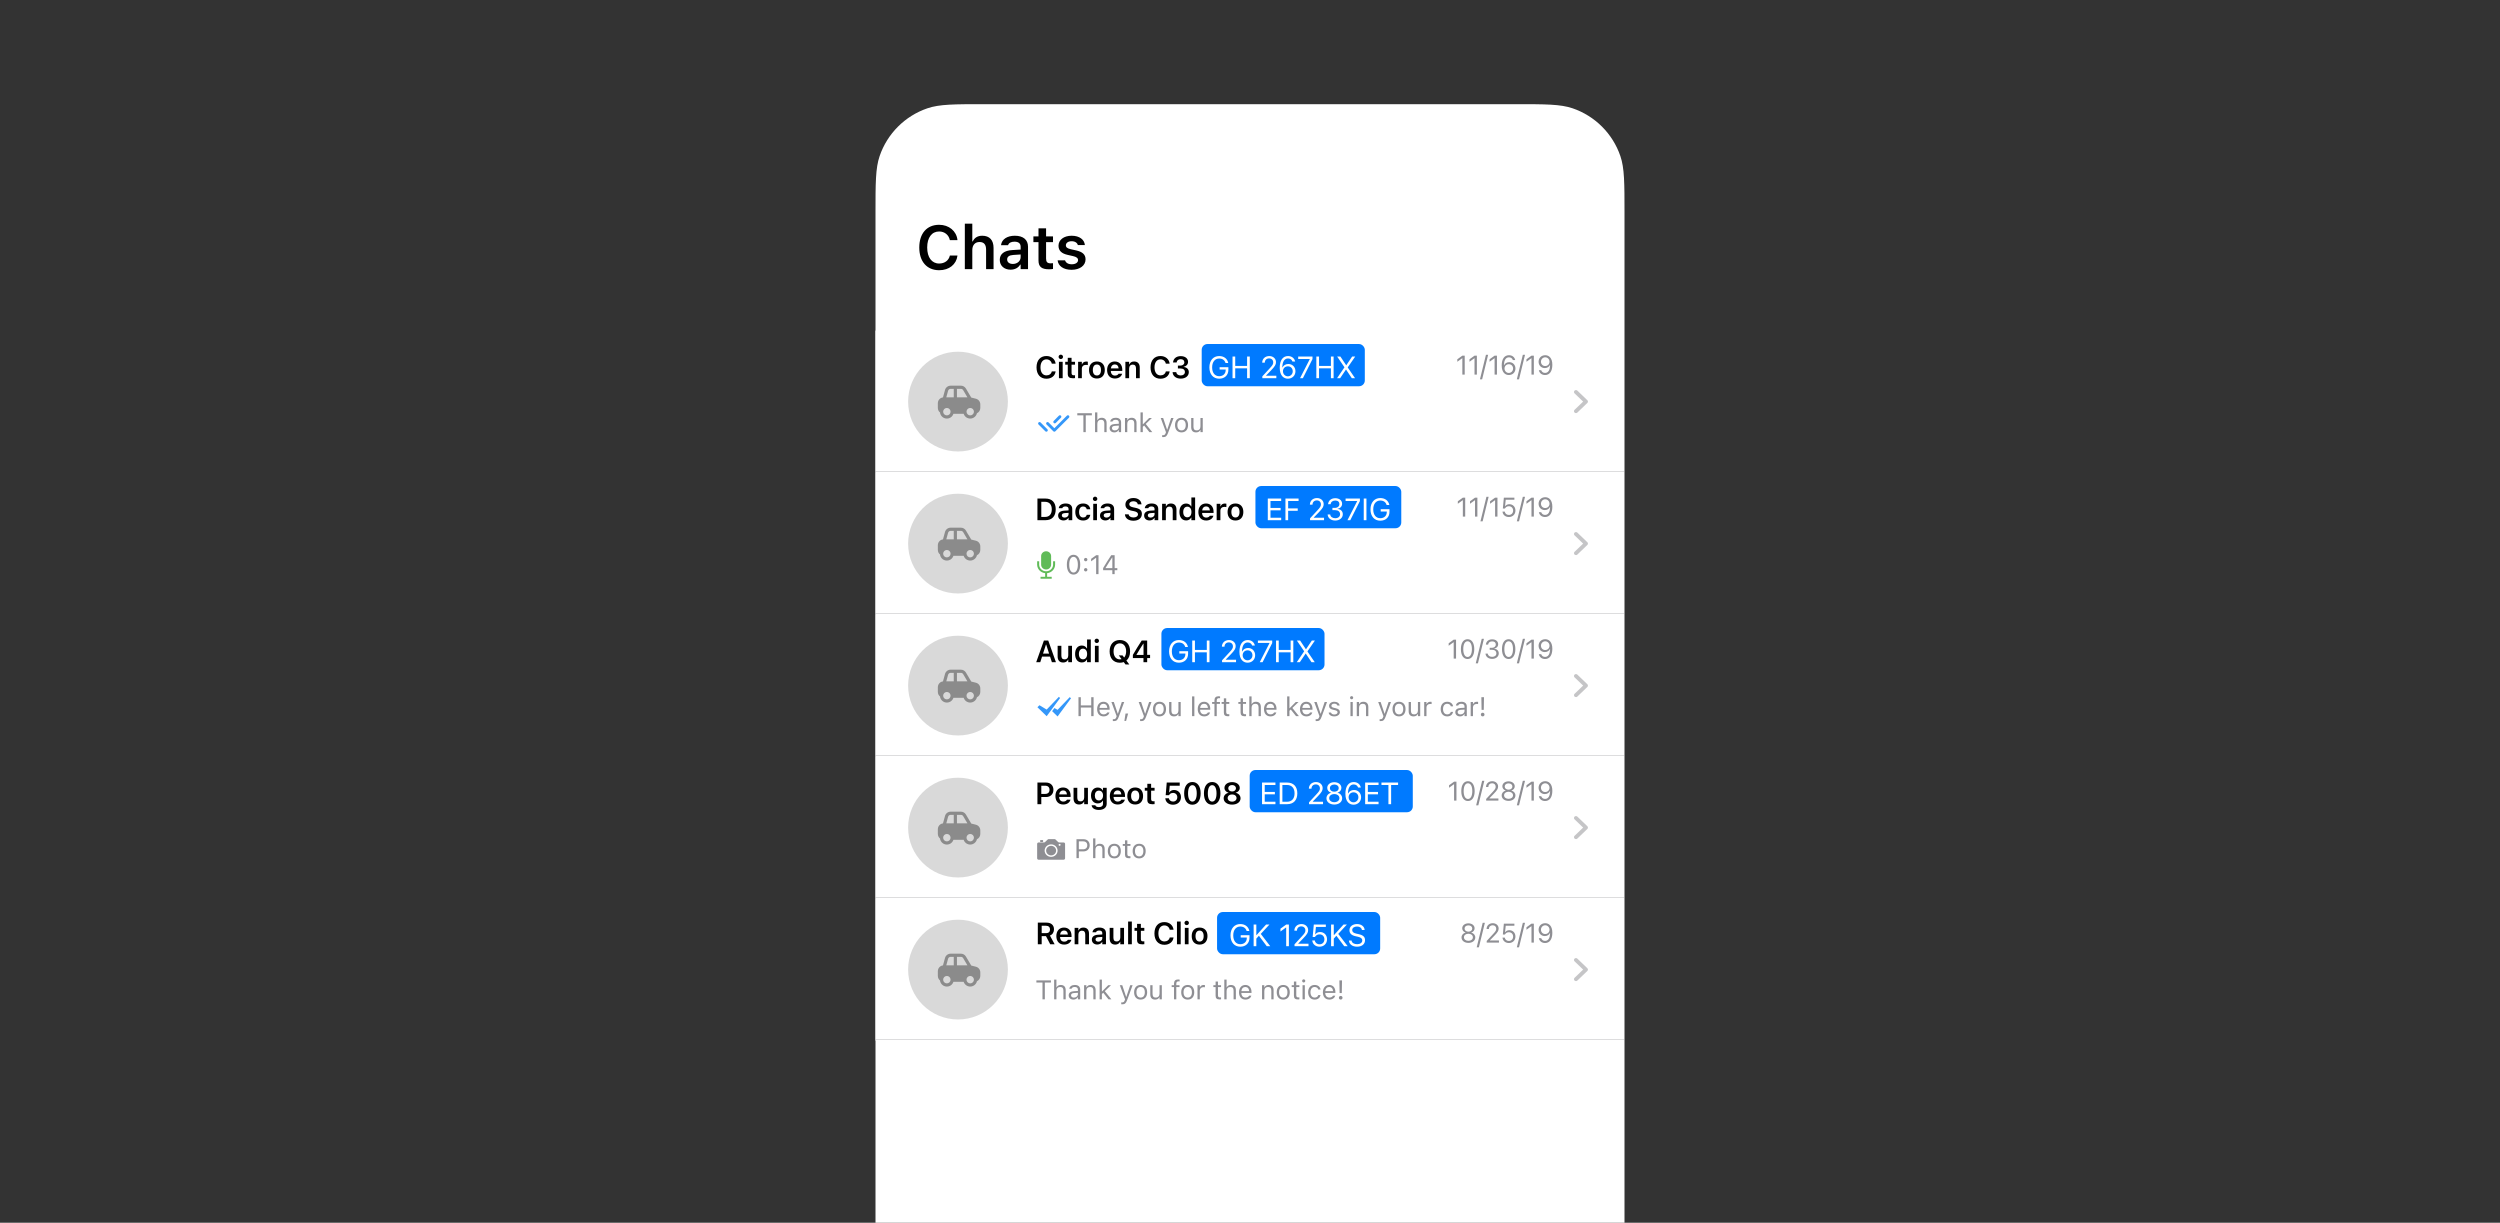 <svg width="1008" height="493" viewBox="0 0 1008 493" fill="none" xmlns="http://www.w3.org/2000/svg">
<rect x="0" y="0" width="1008" height="493" fill="#333333" stroke="none"/>
<g clip-path="url(#clip0_20_126)">
<path d="M353 85.946C353 73.847 353 67.797 354.669 62.923C357.767 53.874 364.875 46.767 373.923 43.669C378.797 42 384.846 42 396.946 42H611.054C623.154 42 629.203 42 634.077 43.669C643.125 46.767 650.233 53.874 653.331 62.923C655 67.797 655 73.847 655 85.946V493H353V85.946Z" fill="url(#paint0_linear_20_126)"/>
<g clip-path="url(#clip1_20_126)">
<rect x="353" y="247.803" width="301.742" height="57.254" fill="white"/>
<path d="M417.801 266.993L420.896 258.271H422.654L425.749 266.993H424.117L423.386 264.738H420.158L419.433 266.993H417.801ZM421.724 259.891L420.551 263.535H422.999L421.826 259.891H421.724ZM428.685 267.126C427.198 267.126 426.437 266.231 426.437 264.66V260.386H427.942V264.315C427.942 265.337 428.323 265.857 429.229 265.857C430.203 265.857 430.722 265.228 430.722 264.237V260.386H432.228V266.993H430.722V265.99H430.62C430.311 266.697 429.64 267.126 428.685 267.126ZM436.191 267.102C434.535 267.102 433.483 265.79 433.483 263.699V263.687C433.483 261.583 434.517 260.277 436.191 260.277C437.098 260.277 437.854 260.725 438.198 261.438H438.301V257.829H439.812V266.993H438.301V265.959H438.198C437.835 266.679 437.122 267.102 436.191 267.102ZM436.663 265.832C437.69 265.832 438.325 265.022 438.325 263.699V263.687C438.325 262.363 437.684 261.547 436.663 261.547C435.641 261.547 435.013 262.357 435.013 263.687V263.699C435.013 265.028 435.635 265.832 436.663 265.832ZM442.222 259.28C441.727 259.28 441.322 258.887 441.322 258.392C441.322 257.902 441.727 257.503 442.222 257.503C442.712 257.503 443.117 257.902 443.117 258.392C443.117 258.887 442.712 259.28 442.222 259.28ZM441.467 266.993V260.386H442.972V266.993H441.467ZM451.528 267.211C448.971 267.211 447.399 265.439 447.399 262.635V262.623C447.399 259.812 448.995 258.053 451.528 258.053C454.067 258.053 455.65 259.812 455.65 262.623V262.635C455.65 264.267 455.112 265.554 454.163 266.34L455.324 267.9H453.801L453.093 266.951C452.622 267.12 452.102 267.211 451.528 267.211ZM451.528 265.863C451.77 265.863 451.999 265.832 452.217 265.772L451.093 264.261H452.616L453.257 265.125C453.77 264.557 454.061 263.699 454.061 262.635V262.623C454.061 260.652 453.075 259.401 451.528 259.401C449.98 259.401 448.989 260.652 448.989 262.623V262.635C448.989 264.593 449.956 265.863 451.528 265.863ZM461.047 266.993V265.319H456.779V264.043C457.909 262.079 459.149 260.072 460.333 258.271H462.54V264.031H463.712V265.319H462.54V266.993H461.047ZM458.23 264.067H461.071V259.516H460.98C460.085 260.882 459.076 262.496 458.23 263.977V264.067Z" fill="black"/>
<path d="M434.84 288.751V281.119H435.792V284.42H439.981V281.119H440.933V288.751H439.981V285.276H435.792V288.751H434.84ZM444.974 288.852C443.345 288.852 442.361 287.709 442.361 285.922V285.916C442.361 284.155 443.366 282.949 444.916 282.949C446.465 282.949 447.407 284.102 447.407 285.805V286.165H443.303C443.329 287.344 443.98 288.032 444.995 288.032C445.767 288.032 446.243 287.667 446.397 287.323L446.418 287.276H447.338L447.327 287.318C447.132 288.09 446.317 288.852 444.974 288.852ZM444.91 283.769C444.064 283.769 443.419 284.346 443.318 285.43H446.471C446.375 284.303 445.751 283.769 444.91 283.769ZM449.1 290.75C448.978 290.75 448.819 290.74 448.692 290.719V289.962C448.803 289.984 448.946 289.989 449.073 289.989C449.597 289.989 449.914 289.751 450.12 289.095L450.226 288.757L448.116 283.05H449.1L450.665 287.741H450.75L452.31 283.05H453.278L451.051 289.1C450.58 290.38 450.11 290.75 449.1 290.75ZM453.352 290.692L453.812 287.683H454.865L454.034 290.692H453.352ZM460.101 290.75C459.98 290.75 459.821 290.74 459.694 290.719V289.962C459.805 289.984 459.948 289.989 460.075 289.989C460.599 289.989 460.916 289.751 461.122 289.095L461.228 288.757L459.118 283.05H460.101L461.667 287.741H461.752L463.312 283.05H464.28L462.053 289.1C461.582 290.38 461.112 290.75 460.101 290.75ZM467.512 288.852C465.888 288.852 464.883 287.73 464.883 285.906V285.895C464.883 284.065 465.888 282.949 467.512 282.949C469.135 282.949 470.14 284.065 470.14 285.895V285.906C470.14 287.73 469.135 288.852 467.512 288.852ZM467.512 288.037C468.591 288.037 469.199 287.249 469.199 285.906V285.895C469.199 284.547 468.591 283.764 467.512 283.764C466.433 283.764 465.824 284.547 465.824 285.895V285.906C465.824 287.249 466.433 288.037 467.512 288.037ZM473.361 288.852C472.066 288.852 471.399 288.09 471.399 286.741V283.05H472.32V286.519C472.32 287.545 472.69 288.037 473.599 288.037C474.604 288.037 475.139 287.424 475.139 286.424V283.05H476.059V288.751H475.139V287.9H475.054C474.774 288.508 474.197 288.852 473.361 288.852ZM480.645 288.751V280.786H481.565V288.751H480.645ZM485.543 288.852C483.914 288.852 482.93 287.709 482.93 285.922V285.916C482.93 284.155 483.935 282.949 485.485 282.949C487.034 282.949 487.976 284.102 487.976 285.805V286.165H483.871C483.898 287.344 484.548 288.032 485.564 288.032C486.336 288.032 486.812 287.667 486.966 287.323L486.987 287.276H487.907L487.896 287.318C487.701 288.09 486.886 288.852 485.543 288.852ZM485.479 283.769C484.633 283.769 483.988 284.346 483.887 285.43H487.04C486.944 284.303 486.32 283.769 485.479 283.769ZM489.668 288.751V283.811H488.722V283.05H489.668V282.415C489.668 281.278 490.24 280.733 491.324 280.733C491.546 280.733 491.747 280.749 491.937 280.786V281.521C491.826 281.5 491.673 281.495 491.509 281.495C490.853 281.495 490.589 281.817 490.589 282.442V283.05H491.885V283.811H490.589V288.751H489.668ZM495.122 288.794C493.948 288.794 493.456 288.36 493.456 287.27V283.811H492.557V283.05H493.456V281.574H494.408V283.05H495.656V283.811H494.408V287.038C494.408 287.709 494.64 287.979 495.233 287.979C495.397 287.979 495.487 287.974 495.656 287.958V288.741C495.476 288.772 495.302 288.794 495.122 288.794ZM501.871 288.794C500.697 288.794 500.205 288.36 500.205 287.27V283.811H499.306V283.05H500.205V281.574H501.157V283.05H502.405V283.811H501.157V287.038C501.157 287.709 501.39 287.979 501.982 287.979C502.146 287.979 502.236 287.974 502.405 287.958V288.741C502.225 288.772 502.051 288.794 501.871 288.794ZM503.717 288.751V280.786H504.637V283.907H504.722C505.008 283.304 505.542 282.949 506.383 282.949C507.663 282.949 508.377 283.706 508.377 285.06V288.751H507.456V285.282C507.456 284.256 507.033 283.764 506.124 283.764C505.214 283.764 504.637 284.377 504.637 285.377V288.751H503.717ZM512.254 288.852C510.625 288.852 509.641 287.709 509.641 285.922V285.916C509.641 284.155 510.646 282.949 512.196 282.949C513.745 282.949 514.687 284.102 514.687 285.805V286.165H510.582C510.609 287.344 511.259 288.032 512.275 288.032C513.047 288.032 513.523 287.667 513.677 287.323L513.698 287.276H514.618L514.607 287.318C514.412 288.09 513.597 288.852 512.254 288.852ZM512.19 283.769C511.344 283.769 510.699 284.346 510.598 285.43H513.751C513.655 284.303 513.031 283.769 512.19 283.769ZM518.982 288.751V280.786H519.902V285.541H519.987L522.451 283.05H523.567L521.082 285.446L523.731 288.751H522.573L520.436 286.07L519.902 286.588V288.751H518.982ZM526.757 288.852C525.128 288.852 524.144 287.709 524.144 285.922V285.916C524.144 284.155 525.149 282.949 526.699 282.949C528.248 282.949 529.19 284.102 529.19 285.805V286.165H525.086C525.112 287.344 525.763 288.032 526.778 288.032C527.55 288.032 528.026 287.667 528.18 287.323L528.201 287.276H529.121L529.111 287.318C528.915 288.09 528.1 288.852 526.757 288.852ZM526.693 283.769C525.847 283.769 525.202 284.346 525.102 285.43H528.254C528.159 284.303 527.534 283.769 526.693 283.769ZM530.883 290.75C530.761 290.75 530.602 290.74 530.475 290.719V289.962C530.586 289.984 530.729 289.989 530.856 289.989C531.38 289.989 531.697 289.751 531.903 289.095L532.009 288.757L529.899 283.05H530.883L532.448 287.741H532.533L534.093 283.05H535.061L532.834 289.1C532.364 290.38 531.893 290.75 530.883 290.75ZM537.96 288.852C536.69 288.852 535.818 288.238 535.712 287.297H536.653C536.807 287.773 537.261 288.085 537.991 288.085C538.758 288.085 539.303 287.72 539.303 287.202V287.191C539.303 286.805 539.012 286.535 538.309 286.366L537.425 286.154C536.357 285.9 535.876 285.435 535.876 284.615V284.61C535.876 283.663 536.785 282.949 537.997 282.949C539.192 282.949 540.022 283.547 540.149 284.478H539.245C539.123 284.028 538.679 283.716 537.991 283.716C537.314 283.716 536.817 284.065 536.817 284.568V284.578C536.817 284.964 537.103 285.208 537.774 285.372L538.652 285.583C539.726 285.842 540.244 286.308 540.244 287.122V287.133C540.244 288.148 539.255 288.852 537.96 288.852ZM544.973 281.95C544.624 281.95 544.339 281.664 544.339 281.315C544.339 280.966 544.624 280.68 544.973 280.68C545.322 280.68 545.608 280.966 545.608 281.315C545.608 281.664 545.322 281.95 544.973 281.95ZM544.508 288.751V283.05H545.428V288.751H544.508ZM547.047 288.751V283.05H547.967V283.907H548.052C548.337 283.304 548.872 282.949 549.712 282.949C550.992 282.949 551.706 283.706 551.706 285.06V288.751H550.786V285.282C550.786 284.256 550.363 283.764 549.453 283.764C548.544 283.764 547.967 284.377 547.967 285.377V288.751H547.047ZM556.673 290.75C556.552 290.75 556.393 290.74 556.266 290.719V289.962C556.377 289.984 556.52 289.989 556.647 289.989C557.17 289.989 557.488 289.751 557.694 289.095L557.8 288.757L555.69 283.05H556.673L558.239 287.741H558.323L559.884 283.05H560.852L558.625 289.1C558.154 290.38 557.684 290.75 556.673 290.75ZM564.083 288.852C562.46 288.852 561.455 287.73 561.455 285.906V285.895C561.455 284.065 562.46 282.949 564.083 282.949C565.707 282.949 566.712 284.065 566.712 285.895V285.906C566.712 287.73 565.707 288.852 564.083 288.852ZM564.083 288.037C565.162 288.037 565.771 287.249 565.771 285.906V285.895C565.771 284.547 565.162 283.764 564.083 283.764C563.004 283.764 562.396 284.547 562.396 285.895V285.906C562.396 287.249 563.004 288.037 564.083 288.037ZM569.933 288.852C568.638 288.852 567.971 288.09 567.971 286.741V283.05H568.891V286.519C568.891 287.545 569.262 288.037 570.171 288.037C571.176 288.037 571.71 287.424 571.71 286.424V283.05H572.631V288.751H571.71V287.9H571.626C571.345 288.508 570.769 288.852 569.933 288.852ZM574.234 288.751V283.05H575.154V283.896H575.238C575.455 283.298 575.989 282.949 576.762 282.949C576.936 282.949 577.132 282.97 577.222 282.986V283.88C577.031 283.848 576.857 283.827 576.656 283.827C575.778 283.827 575.154 284.383 575.154 285.218V288.751H574.234ZM583.506 288.852C581.908 288.852 580.888 287.693 580.888 285.885V285.874C580.888 284.102 581.903 282.949 583.5 282.949C584.886 282.949 585.716 283.748 585.886 284.763L585.891 284.795H584.976L584.971 284.779C584.828 284.219 584.32 283.764 583.5 283.764C582.474 283.764 581.829 284.589 581.829 285.874V285.885C581.829 287.196 582.485 288.037 583.5 288.037C584.267 288.037 584.754 287.699 584.965 287.064L584.976 287.032L585.886 287.027L585.875 287.085C585.642 288.117 584.875 288.852 583.506 288.852ZM588.684 288.852C587.6 288.852 586.78 288.196 586.78 287.159V287.149C586.78 286.133 587.531 285.546 588.858 285.467L590.493 285.366V284.848C590.493 284.145 590.064 283.764 589.213 283.764C588.53 283.764 588.081 284.018 587.933 284.462L587.928 284.478H587.007L587.013 284.446C587.161 283.552 588.028 282.949 589.244 282.949C590.635 282.949 591.413 283.663 591.413 284.848V288.751H590.493V287.91H590.408C590.048 288.519 589.451 288.852 588.684 288.852ZM587.721 287.138C587.721 287.715 588.213 288.053 588.874 288.053C589.81 288.053 590.493 287.44 590.493 286.625V286.107L588.969 286.202C588.102 286.255 587.721 286.562 587.721 287.128V287.138ZM592.979 288.751V283.05H593.899V283.896H593.984C594.2 283.298 594.735 282.949 595.507 282.949C595.681 282.949 595.877 282.97 595.967 282.986V283.88C595.777 283.848 595.602 283.827 595.401 283.827C594.523 283.827 593.899 284.383 593.899 285.218V288.751H592.979ZM597.374 286.213L597.284 281.114H598.342L598.252 286.213H597.374ZM597.818 288.846C597.39 288.846 597.083 288.54 597.083 288.111C597.083 287.678 597.39 287.371 597.818 287.371C598.247 287.371 598.548 287.678 598.548 288.111C598.548 288.54 598.247 288.846 597.818 288.846Z" fill="#8E8E93"/>
<path d="M586.127 265.54V258.966H586.043L584.102 260.373V259.368L586.133 257.908H587.079V265.54H586.127ZM591.723 265.72C590.036 265.72 589.031 264.181 589.031 261.727V261.716C589.031 259.262 590.036 257.729 591.723 257.729C593.41 257.729 594.426 259.262 594.426 261.716V261.727C594.426 264.181 593.41 265.72 591.723 265.72ZM591.723 264.89C592.818 264.89 593.469 263.673 593.469 261.727V261.716C593.469 259.77 592.818 258.564 591.723 258.564C590.628 258.564 589.989 259.77 589.989 261.716V261.727C589.989 263.673 590.628 264.89 591.723 264.89ZM598.319 257.575L595.907 267.444H595.024L597.436 257.575H598.319ZM601.657 265.667C600.08 265.667 599.06 264.789 598.959 263.583L598.954 263.52H599.869L599.874 263.573C599.948 264.324 600.641 264.842 601.657 264.842C602.656 264.842 603.338 264.282 603.338 263.472V263.462C603.338 262.526 602.667 262.002 601.598 262.002H600.641V261.198H601.556C602.466 261.198 603.1 260.637 603.1 259.876V259.865C603.1 259.067 602.577 258.606 601.646 258.606C600.747 258.606 600.107 259.082 600.028 259.855L600.022 259.908H599.107L599.113 259.855C599.234 258.612 600.218 257.781 601.646 257.781C603.1 257.781 604.058 258.591 604.058 259.749V259.759C604.058 260.701 603.391 261.346 602.439 261.547V261.568C603.55 261.663 604.306 262.356 604.306 263.441V263.451C604.306 264.726 603.185 265.667 601.657 265.667ZM608.289 265.72C606.602 265.72 605.597 264.181 605.597 261.727V261.716C605.597 259.262 606.602 257.729 608.289 257.729C609.976 257.729 610.992 259.262 610.992 261.716V261.727C610.992 264.181 609.976 265.72 608.289 265.72ZM608.289 264.89C609.384 264.89 610.034 263.673 610.034 261.727V261.716C610.034 259.77 609.384 258.564 608.289 258.564C607.194 258.564 606.554 259.77 606.554 261.716V261.727C606.554 263.673 607.194 264.89 608.289 264.89ZM614.885 257.575L612.473 267.444H611.59L614.002 257.575H614.885ZM617.493 265.54V258.966H617.408L615.467 260.373V259.368L617.498 257.908H618.445V265.54H617.493ZM623.03 257.729C624.427 257.729 625.902 258.712 625.902 261.584V261.595C625.902 264.197 624.818 265.72 622.967 265.72C621.687 265.72 620.735 264.969 620.476 263.843L620.46 263.774H621.417L621.438 263.832C621.671 264.472 622.205 264.869 622.977 264.869C624.363 264.869 624.929 263.515 624.987 261.923C624.993 261.864 624.993 261.801 624.993 261.743H624.892C624.612 262.367 623.892 262.922 622.861 262.922C621.428 262.922 620.359 261.833 620.359 260.368V260.357C620.359 258.834 621.491 257.729 623.03 257.729ZM623.025 262.092C624.014 262.092 624.765 261.367 624.765 260.373V260.368C624.765 259.363 624.009 258.569 623.041 258.569C622.084 258.569 621.317 259.347 621.317 260.336V260.347C621.317 261.362 622.036 262.092 623.025 262.092Z" fill="#8E8E93"/>
<path fill-rule="evenodd" clip-rule="evenodd" d="M431.332 281.072L431.832 281.554L426.414 288.877L424.217 286.739L425.148 285.481L426.414 286.209L431.332 281.072ZM426.935 280.964L427.435 281.446L422.017 288.769L418.285 285.152L419.118 284.351L422.017 286.101L426.935 280.964Z" fill="#3497F9"/>
<path d="M638.316 276.43L634.861 279.751C634.547 280.054 634.547 280.543 634.861 280.846C635.176 281.148 635.685 281.148 635.999 280.846L640.022 276.977C640.337 276.675 640.337 276.185 640.022 275.883L635.999 272.014C635.685 271.712 635.176 271.712 634.861 272.014C634.547 272.317 634.547 272.806 634.861 273.109L638.316 276.43Z" fill="#3C3C43" fill-opacity="0.3"/>
<circle cx="386.269" cy="276.43" r="20.116" fill="#D9D9D9"/>
<path d="M383.297 270.01C382.78 270.01 382.278 270.179 381.868 270.493C381.457 270.806 381.161 271.246 381.025 271.744L380.21 274.735C379.639 274.804 379.112 275.08 378.73 275.51C378.348 275.941 378.137 276.496 378.137 277.072V278.998C378.137 279.739 378.479 280.398 379.013 280.83C379.088 281.46 379.377 282.045 379.831 282.488C380.284 282.932 380.876 283.206 381.508 283.267C382.139 283.328 382.772 283.172 383.303 282.823C383.833 282.475 384.228 281.956 384.423 281.352H388.543C388.731 281.93 389.103 282.43 389.601 282.777C390.1 283.124 390.699 283.298 391.306 283.273C391.913 283.248 392.495 283.025 392.963 282.639C393.432 282.252 393.761 281.722 393.9 281.131C394.306 280.942 394.649 280.64 394.889 280.262C395.13 279.884 395.257 279.446 395.257 278.998V277.553C395.257 277.028 395.082 276.518 394.759 276.104C394.435 275.691 393.983 275.397 393.474 275.269L391.605 274.802L389.458 271.167C389.25 270.815 388.954 270.523 388.599 270.32C388.243 270.117 387.841 270.01 387.431 270.01H383.297ZM382.265 272.082C382.326 271.856 382.461 271.656 382.647 271.514C382.834 271.371 383.062 271.294 383.297 271.294H384.557V274.718H381.546L382.265 272.082ZM385.841 274.718V271.294H387.431C387.811 271.294 388.161 271.494 388.353 271.82L390.065 274.718H385.841ZM381.775 278.998C382.172 278.998 382.553 279.156 382.834 279.437C383.115 279.718 383.273 280.099 383.273 280.496C383.273 280.893 383.115 281.274 382.834 281.555C382.553 281.836 382.172 281.994 381.775 281.994C381.378 281.994 380.997 281.836 380.716 281.555C380.435 281.274 380.277 280.893 380.277 280.496C380.277 280.099 380.435 279.718 380.716 279.437C380.997 279.156 381.378 278.998 381.775 278.998ZM389.693 280.496C389.693 280.099 389.851 279.718 390.132 279.437C390.413 279.156 390.794 278.998 391.191 278.998C391.588 278.998 391.969 279.156 392.25 279.437C392.531 279.718 392.689 280.099 392.689 280.496C392.689 280.893 392.531 281.274 392.25 281.555C391.969 281.836 391.588 281.994 391.191 281.994C390.794 281.994 390.413 281.836 390.132 281.555C389.851 281.274 389.693 280.893 389.693 280.496Z" fill="#8B8B8B"/>
<rect x="468.281" y="253.219" width="65.764" height="17.021" rx="2.321" fill="#007AFF"/>
<path d="M475.329 267.198C472.917 267.198 471.376 265.421 471.376 262.635V262.623C471.376 259.872 472.941 258.065 475.329 258.065C477.263 258.065 478.623 259.153 478.968 260.809L478.98 260.87H477.88L477.861 260.809C477.505 259.685 476.628 259.069 475.329 259.069C473.6 259.069 472.488 260.459 472.488 262.623V262.635C472.488 264.829 473.582 266.195 475.335 266.195C476.894 266.195 477.946 265.198 477.946 263.723V263.511H475.498V262.556H479.034V263.62C479.034 265.772 477.559 267.198 475.329 267.198ZM480.707 266.993V258.271H481.795V262.042H486.582V258.271H487.67V266.993H486.582V263.022H481.795V266.993H480.707ZM492.727 266.993V266.243L495.676 263.052C496.788 261.849 497.115 261.396 497.115 260.634V260.622C497.115 259.703 496.492 259.014 495.465 259.014C494.419 259.014 493.724 259.697 493.724 260.725L493.718 260.737L492.678 260.731L492.666 260.725C492.672 259.177 493.869 258.065 495.537 258.065C497.06 258.065 498.227 259.099 498.227 260.507V260.519C498.227 261.517 497.798 262.242 496.22 263.868L494.238 265.917V266.014H498.372V266.993H492.727ZM503.025 267.198C501.429 267.198 499.743 266.074 499.743 262.792V262.78C499.743 259.806 500.982 258.065 503.097 258.065C504.56 258.065 505.648 258.924 505.944 260.211L505.963 260.29H504.868L504.844 260.223C504.578 259.492 503.968 259.038 503.085 259.038C501.502 259.038 500.855 260.586 500.788 262.405C500.782 262.472 500.782 262.544 500.782 262.611H500.897C501.218 261.897 502.04 261.263 503.218 261.263C504.856 261.263 506.077 262.508 506.077 264.182V264.194C506.077 265.935 504.784 267.198 503.025 267.198ZM501.042 264.182C501.042 265.331 501.907 266.237 503.013 266.237C504.107 266.237 504.983 265.349 504.983 264.218V264.206C504.983 263.046 504.161 262.212 503.031 262.212C501.901 262.212 501.042 263.04 501.042 264.176V264.182ZM507.932 266.993L511.848 259.328V259.244H507.182V258.271H512.955V259.28L509.074 266.993H507.932ZM514.501 266.993V258.271H515.589V262.042H520.376V258.271H521.464V266.993H520.376V263.022H515.589V266.993H514.501ZM522.859 266.993L525.833 262.611V262.586L522.895 258.271H524.207L526.54 261.783H526.576L528.933 258.271H530.172L527.156 262.641V262.665L530.106 266.993H528.8L526.479 263.511H526.443L524.092 266.993H522.859Z" fill="white"/>
</g>
<g clip-path="url(#clip2_20_126)">
<rect x="353" y="133.296" width="301.742" height="57.254" fill="white"/>
<circle cx="386.269" cy="161.923" r="20.116" fill="#D9D9D9"/>
<path d="M383.297 155.503C382.78 155.503 382.278 155.672 381.868 155.986C381.457 156.299 381.161 156.739 381.025 157.237L380.21 160.228C379.639 160.297 379.112 160.572 378.73 161.003C378.348 161.434 378.137 161.989 378.137 162.565V164.491C378.137 165.231 378.479 165.891 379.013 166.323C379.088 166.953 379.377 167.538 379.831 167.981C380.284 168.424 380.876 168.699 381.508 168.76C382.139 168.821 382.772 168.665 383.303 168.316C383.833 167.968 384.228 167.449 384.423 166.845H388.543C388.731 167.423 389.103 167.923 389.601 168.27C390.1 168.617 390.699 168.791 391.306 168.766C391.913 168.741 392.495 168.518 392.963 168.132C393.432 167.745 393.761 167.215 393.9 166.624C394.306 166.434 394.649 166.133 394.889 165.755C395.13 165.377 395.257 164.939 395.257 164.491V163.046C395.257 162.521 395.082 162.011 394.759 161.597C394.435 161.183 393.983 160.89 393.474 160.762L391.605 160.295L389.458 156.66C389.25 156.308 388.954 156.016 388.599 155.813C388.243 155.61 387.841 155.503 387.431 155.503H383.297ZM382.265 157.575C382.326 157.349 382.461 157.149 382.647 157.007C382.834 156.864 383.062 156.787 383.297 156.787H384.557V160.211H381.546L382.265 157.575ZM385.841 160.211V156.787H387.431C387.811 156.787 388.161 156.987 388.353 157.313L390.065 160.211H385.841ZM381.775 164.491C382.172 164.491 382.553 164.649 382.834 164.93C383.115 165.211 383.273 165.592 383.273 165.989C383.273 166.386 383.115 166.767 382.834 167.048C382.553 167.329 382.172 167.487 381.775 167.487C381.378 167.487 380.997 167.329 380.716 167.048C380.435 166.767 380.277 166.386 380.277 165.989C380.277 165.592 380.435 165.211 380.716 164.93C380.997 164.649 381.378 164.491 381.775 164.491ZM389.693 165.989C389.693 165.592 389.851 165.211 390.132 164.93C390.413 164.649 390.794 164.491 391.191 164.491C391.588 164.491 391.969 164.649 392.25 164.93C392.531 165.211 392.689 165.592 392.689 165.989C392.689 166.386 392.531 166.767 392.25 167.048C391.969 167.329 391.588 167.487 391.191 167.487C390.794 167.487 390.413 167.329 390.132 167.048C389.851 166.767 389.693 166.386 389.693 165.989Z" fill="#8B8B8B"/>
<path d="M421.932 152.703C419.459 152.703 417.924 150.951 417.924 148.134V148.122C417.924 145.293 419.453 143.546 421.925 143.546C423.908 143.546 425.413 144.803 425.619 146.586V146.635H424.089L424.083 146.611C423.86 145.577 423.026 144.894 421.925 144.894C420.445 144.894 419.52 146.133 419.52 148.116V148.128C419.52 150.116 420.445 151.356 421.932 151.356C423.038 151.356 423.86 150.739 424.083 149.778L424.089 149.748H425.619V149.79C425.389 151.537 423.944 152.703 421.932 152.703ZM427.721 144.773C427.225 144.773 426.82 144.38 426.82 143.885C426.82 143.395 427.225 142.996 427.721 142.996C428.21 142.996 428.615 143.395 428.615 143.885C428.615 144.38 428.21 144.773 427.721 144.773ZM426.965 152.486V145.879H428.47V152.486H426.965ZM432.664 152.516C431.146 152.516 430.524 152.008 430.524 150.733V147.046H429.496V145.879H430.524V144.259H432.053V145.879H433.449V147.046H432.053V150.376C432.053 151.035 432.313 151.313 432.942 151.313C433.153 151.313 433.268 151.307 433.449 151.289V152.45C433.232 152.492 432.954 152.516 432.664 152.516ZM434.693 152.486V145.879H436.198V146.895H436.301C436.525 146.187 437.129 145.77 437.999 145.77C438.229 145.77 438.465 145.801 438.61 145.843V147.191C438.368 147.142 438.12 147.106 437.86 147.106C436.857 147.106 436.198 147.705 436.198 148.648V152.486H434.693ZM442.272 152.619C440.289 152.619 439.092 151.325 439.092 149.186V149.173C439.092 147.052 440.307 145.752 442.272 145.752C444.242 145.752 445.451 147.046 445.451 149.173V149.186C445.451 151.325 444.248 152.619 442.272 152.619ZM442.272 151.398C443.317 151.398 443.91 150.582 443.91 149.192V149.179C443.91 147.789 443.311 146.967 442.272 146.967C441.226 146.967 440.627 147.789 440.627 149.179V149.192C440.627 150.582 441.226 151.398 442.272 151.398ZM449.536 152.619C447.571 152.619 446.38 151.301 446.38 149.198V149.192C446.38 147.112 447.583 145.752 449.463 145.752C451.343 145.752 452.503 147.07 452.503 149.065V149.56H447.885C447.904 150.745 448.544 151.434 449.566 151.434C450.382 151.434 450.847 151.023 450.992 150.721L451.01 150.679H452.443L452.425 150.733C452.213 151.585 451.331 152.619 449.536 152.619ZM449.481 146.931C448.641 146.931 448.012 147.499 447.897 148.551H451.035C450.932 147.469 450.321 146.931 449.481 146.931ZM453.753 152.486V145.879H455.258V146.889H455.361C455.675 146.181 456.31 145.752 457.265 145.752C458.74 145.752 459.544 146.641 459.544 148.212V152.486H458.039V148.563C458.039 147.535 457.622 147.016 456.709 147.016C455.814 147.016 455.258 147.644 455.258 148.635V152.486H453.753ZM467.907 152.703C465.434 152.703 463.899 150.951 463.899 148.134V148.122C463.899 145.293 465.428 143.546 467.9 143.546C469.883 143.546 471.388 144.803 471.594 146.586V146.635H470.064L470.058 146.611C469.835 145.577 469.001 144.894 467.9 144.894C466.42 144.894 465.495 146.133 465.495 148.116V148.128C465.495 150.116 466.42 151.356 467.907 151.356C469.013 151.356 469.835 150.739 470.058 149.778L470.064 149.748H471.594V149.79C471.364 151.537 469.919 152.703 467.907 152.703ZM476.071 152.661C474.161 152.661 472.91 151.621 472.795 150.128L472.789 150.056H474.276L474.282 150.122C474.367 150.86 475.05 151.386 476.071 151.386C477.081 151.386 477.752 150.824 477.752 150.014V150.002C477.752 149.083 477.075 148.575 475.956 148.575H474.929V147.415H475.926C476.887 147.415 477.528 146.87 477.528 146.109V146.097C477.528 145.299 476.99 144.827 476.059 144.827C475.14 144.827 474.506 145.317 474.427 146.097L474.421 146.157H472.97L472.976 146.091C473.109 144.58 474.3 143.588 476.059 143.588C477.854 143.588 479.021 144.525 479.021 145.891V145.903C479.021 146.985 478.241 147.705 477.195 147.922V147.952C478.477 148.073 479.329 148.835 479.329 150.044V150.056C479.329 151.591 478.005 152.661 476.071 152.661Z" fill="black"/>
<path d="M436.823 174.244V167.469H434.364V166.612H440.235V167.469H437.775V174.244H436.823ZM441.526 174.244V166.279H442.446V169.399H442.53C442.816 168.797 443.35 168.442 444.191 168.442C445.471 168.442 446.185 169.198 446.185 170.552V174.244H445.265V170.775C445.265 169.749 444.842 169.257 443.932 169.257C443.022 169.257 442.446 169.87 442.446 170.87V174.244H441.526ZM449.301 174.345C448.216 174.345 447.397 173.689 447.397 172.652V172.642C447.397 171.626 448.148 171.039 449.475 170.96L451.109 170.859V170.341C451.109 169.637 450.681 169.257 449.829 169.257C449.147 169.257 448.698 169.511 448.55 169.955L448.544 169.971H447.624L447.629 169.939C447.777 169.045 448.645 168.442 449.861 168.442C451.252 168.442 452.03 169.156 452.03 170.341V174.244H451.109V173.403H451.025C450.665 174.011 450.067 174.345 449.301 174.345ZM448.338 172.631C448.338 173.208 448.83 173.546 449.491 173.546C450.427 173.546 451.109 172.932 451.109 172.118V171.6L449.586 171.695C448.719 171.748 448.338 172.055 448.338 172.62V172.631ZM453.595 174.244V168.543H454.516V169.399H454.6C454.886 168.797 455.42 168.442 456.261 168.442C457.541 168.442 458.255 169.198 458.255 170.552V174.244H457.335V170.775C457.335 169.749 456.912 169.257 456.002 169.257C455.092 169.257 454.516 169.87 454.516 170.87V174.244H453.595ZM459.858 174.244V166.279H460.778V171.034H460.863L463.327 168.543H464.443L461.958 170.939L464.607 174.244H463.449L461.312 171.563L460.778 172.081V174.244H459.858ZM468.987 176.243C468.866 176.243 468.707 176.233 468.58 176.212V175.455C468.691 175.476 468.834 175.482 468.961 175.482C469.484 175.482 469.802 175.244 470.008 174.588L470.114 174.249L468.003 168.543H468.987L470.553 173.234H470.637L472.198 168.543H473.165L470.939 174.593C470.468 175.873 469.997 176.243 468.987 176.243ZM476.397 174.345C474.774 174.345 473.769 173.223 473.769 171.399V171.388C473.769 169.558 474.774 168.442 476.397 168.442C478.021 168.442 479.026 169.558 479.026 171.388V171.399C479.026 173.223 478.021 174.345 476.397 174.345ZM476.397 173.53C477.476 173.53 478.084 172.742 478.084 171.399V171.388C478.084 170.039 477.476 169.257 476.397 169.257C475.318 169.257 474.71 170.039 474.71 171.388V171.399C474.71 172.742 475.318 173.53 476.397 173.53ZM482.247 174.345C480.951 174.345 480.285 173.583 480.285 172.234V168.543H481.205V172.012C481.205 173.038 481.575 173.53 482.485 173.53C483.49 173.53 484.024 172.917 484.024 171.917V168.543H484.945V174.244H484.024V173.393H483.94C483.659 174.001 483.083 174.345 482.247 174.345Z" fill="#8E8E93"/>
<path d="M589.618 151.033V144.459H589.533L587.592 145.866V144.861L589.623 143.401H590.57V151.033H589.618ZM594.526 151.033V144.459H594.442L592.501 145.866V144.861L594.532 143.401H595.478V151.033H594.526ZM600.011 143.068L597.6 152.937H596.716L599.128 143.068H600.011ZM602.619 151.033V144.459H602.534L600.593 145.866V144.861L602.624 143.401H603.571V151.033H602.619ZM608.358 151.213C606.962 151.213 605.486 150.229 605.486 147.357V147.347C605.486 144.745 606.57 143.221 608.421 143.221C609.701 143.221 610.653 143.972 610.912 145.099L610.928 145.168H609.971L609.95 145.11C609.717 144.47 609.183 144.073 608.411 144.073C607.025 144.073 606.459 145.427 606.401 147.019C606.396 147.077 606.396 147.141 606.396 147.199H606.496C606.776 146.575 607.496 146.019 608.527 146.019C609.96 146.019 611.029 147.109 611.029 148.574V148.584C611.029 150.108 609.897 151.213 608.358 151.213ZM606.623 148.574C606.623 149.579 607.379 150.372 608.347 150.372C609.305 150.372 610.071 149.595 610.071 148.606V148.595C610.071 147.58 609.352 146.85 608.363 146.85C607.374 146.85 606.623 147.574 606.623 148.569V148.574ZM614.885 143.068L612.473 152.937H611.59L614.001 143.068H614.885ZM617.492 151.033V144.459H617.408L615.467 145.866V144.861L617.498 143.401H618.444V151.033H617.492ZM623.03 143.221C624.427 143.221 625.902 144.205 625.902 147.077V147.088C625.902 149.69 624.818 151.213 622.967 151.213C621.687 151.213 620.735 150.462 620.476 149.335L620.46 149.267H621.417L621.438 149.325C621.671 149.965 622.205 150.362 622.977 150.362C624.363 150.362 624.929 149.008 624.987 147.416C624.992 147.357 624.992 147.294 624.992 147.236H624.892C624.612 147.86 623.892 148.415 622.861 148.415C621.428 148.415 620.359 147.326 620.359 145.861V145.85C620.359 144.327 621.491 143.221 623.03 143.221ZM623.025 147.585C624.014 147.585 624.765 146.86 624.765 145.866V145.861C624.765 144.856 624.009 144.062 623.041 144.062C622.084 144.062 621.317 144.84 621.317 145.829V145.839C621.317 146.855 622.036 147.585 623.025 147.585Z" fill="#8E8E93"/>
<path d="M638.316 161.923L634.861 165.244C634.547 165.546 634.547 166.036 634.861 166.339C635.176 166.641 635.685 166.641 635.999 166.339L640.022 162.47C640.337 162.168 640.337 161.678 640.022 161.376L635.999 157.507C635.685 157.205 635.176 157.205 634.861 157.507C634.547 157.81 634.547 158.299 634.861 158.602L638.316 161.923Z" fill="#3C3C43" fill-opacity="0.3"/>
<rect x="484.528" y="138.712" width="65.764" height="17.021" rx="2.321" fill="#007AFF"/>
<path d="M491.576 152.691C489.165 152.691 487.623 150.914 487.623 148.128V148.116C487.623 145.365 489.189 143.558 491.576 143.558C493.511 143.558 494.871 144.646 495.215 146.302L495.227 146.363H494.127L494.109 146.302C493.752 145.178 492.876 144.561 491.576 144.561C489.848 144.561 488.735 145.952 488.735 148.116V148.128C488.735 150.322 489.829 151.688 491.582 151.688C493.142 151.688 494.194 150.691 494.194 149.216V149.004H491.746V148.049H495.282V149.113C495.282 151.265 493.807 152.691 491.576 152.691ZM496.954 152.486V143.764H498.042V147.535H502.83V143.764H503.918V152.486H502.83V148.515H498.042V152.486H496.954ZM508.974 152.486V151.736L511.924 148.545C513.036 147.342 513.362 146.889 513.362 146.127V146.115C513.362 145.196 512.74 144.507 511.712 144.507C510.667 144.507 509.971 145.19 509.971 146.218L509.965 146.23L508.926 146.224L508.914 146.218C508.92 144.67 510.116 143.558 511.785 143.558C513.308 143.558 514.475 144.592 514.475 146V146.012C514.475 147.01 514.045 147.735 512.468 149.361L510.485 151.41V151.507H514.62V152.486H508.974ZM519.272 152.691C517.677 152.691 515.99 151.567 515.99 148.285V148.273C515.99 145.299 517.229 143.558 519.345 143.558C520.808 143.558 521.896 144.416 522.192 145.704L522.21 145.782H521.116L521.092 145.716C520.826 144.985 520.215 144.531 519.333 144.531C517.749 144.531 517.102 146.079 517.036 147.898C517.03 147.965 517.03 148.037 517.03 148.104H517.145C517.465 147.39 518.287 146.756 519.466 146.756C521.104 146.756 522.325 148.001 522.325 149.675V149.687C522.325 151.428 521.031 152.691 519.272 152.691ZM517.29 149.675C517.29 150.824 518.154 151.73 519.26 151.73C520.354 151.73 521.231 150.842 521.231 149.711V149.699C521.231 148.539 520.409 147.705 519.278 147.705C518.148 147.705 517.29 148.533 517.29 149.669V149.675ZM524.179 152.486L528.096 144.821V144.737H523.43V143.764H529.202V144.773L525.322 152.486H524.179ZM530.748 152.486V143.764H531.836V147.535H536.623V143.764H537.711V152.486H536.623V148.515H531.836V152.486H530.748ZM539.106 152.486L542.08 148.104V148.079L539.142 143.764H540.454L542.787 147.275H542.824L545.181 143.764H546.42L543.404 148.134V148.158L546.354 152.486H545.048L542.727 149.004H542.691L540.339 152.486H539.106Z" fill="white"/>
<path d="M422.375 170.746L425.111 173.482L430.581 168.011M419.151 170.746L421.887 173.482M427.357 168.011L425.276 170.111" stroke="#3497F9" stroke-width="1.161" stroke-linecap="round" stroke-linejoin="round"/>
</g>
<g clip-path="url(#clip3_20_126)">
<rect x="353" y="362.311" width="301.742" height="57.254" fill="white"/>
<path d="M418.448 380.726V372.004H421.971C423.845 372.004 424.97 373.05 424.97 374.712V374.724C424.97 375.879 424.359 376.834 423.325 377.208L425.229 380.726H423.446L421.736 377.444H420.007V380.726H418.448ZM420.007 376.247H421.808C422.794 376.247 423.368 375.697 423.368 374.76V374.748C423.368 373.836 422.769 373.267 421.778 373.267H420.007V376.247ZM429.072 380.859C427.108 380.859 425.917 379.542 425.917 377.438V377.432C425.917 375.353 427.12 373.993 429 373.993C430.88 373.993 432.04 375.31 432.04 377.305V377.801H427.422C427.44 378.986 428.081 379.675 429.103 379.675C429.919 379.675 430.384 379.264 430.529 378.961L430.547 378.919H431.98L431.962 378.973C431.75 379.826 430.868 380.859 429.072 380.859ZM429.018 375.171C428.178 375.171 427.549 375.74 427.434 376.791H430.571C430.469 375.709 429.858 375.171 429.018 375.171ZM433.29 380.726V374.12H434.795V375.129H434.898C435.212 374.422 435.847 373.993 436.802 373.993C438.277 373.993 439.081 374.881 439.081 376.453V380.726H437.575V376.803C437.575 375.776 437.158 375.256 436.246 375.256C435.351 375.256 434.795 375.885 434.795 376.876V380.726H433.29ZM442.404 380.835C441.146 380.835 440.234 380.061 440.234 378.859V378.846C440.234 377.668 441.134 376.979 442.742 376.882L444.441 376.779V376.211C444.441 375.552 444.011 375.19 443.201 375.19C442.512 375.19 442.065 375.437 441.914 375.873L441.908 375.897H440.487L440.494 375.842C440.639 374.73 441.702 373.993 443.274 373.993C444.972 373.993 445.928 374.815 445.928 376.211V380.726H444.441V379.82H444.338C443.975 380.46 443.274 380.835 442.404 380.835ZM441.721 378.786C441.721 379.348 442.198 379.681 442.863 379.681C443.77 379.681 444.441 379.088 444.441 378.302V377.771L442.954 377.867C442.113 377.922 441.721 378.23 441.721 378.774V378.786ZM449.668 380.859C448.181 380.859 447.419 379.965 447.419 378.393V374.12H448.924V378.049C448.924 379.07 449.305 379.59 450.212 379.59C451.185 379.59 451.705 378.961 451.705 377.97V374.12H453.21V380.726H451.705V379.723H451.602C451.294 380.43 450.623 380.859 449.668 380.859ZM454.852 380.726V371.563H456.357V380.726H454.852ZM460.605 380.757C459.088 380.757 458.466 380.249 458.466 378.973V375.286H457.438V374.12H458.466V372.5H459.995V374.12H461.391V375.286H459.995V378.617C459.995 379.276 460.255 379.554 460.883 379.554C461.095 379.554 461.21 379.548 461.391 379.53V380.69C461.173 380.732 460.895 380.757 460.605 380.757ZM469.476 380.944C467.003 380.944 465.468 379.191 465.468 376.374V376.362C465.468 373.533 466.997 371.786 469.47 371.786C471.452 371.786 472.957 373.044 473.163 374.827V374.875H471.634L471.628 374.851C471.404 373.817 470.57 373.134 469.47 373.134C467.989 373.134 467.064 374.374 467.064 376.356V376.368C467.064 378.357 467.989 379.596 469.476 379.596C470.582 379.596 471.404 378.979 471.628 378.018L471.634 377.988H473.163V378.03C472.933 379.777 471.489 380.944 469.476 380.944ZM474.552 380.726V371.563H476.057V380.726H474.552ZM478.479 373.014C477.983 373.014 477.578 372.621 477.578 372.125C477.578 371.635 477.983 371.236 478.479 371.236C478.969 371.236 479.374 371.635 479.374 372.125C479.374 372.621 478.969 373.014 478.479 373.014ZM477.724 380.726V374.12H479.229V380.726H477.724ZM483.676 380.859C481.693 380.859 480.497 379.566 480.497 377.426V377.414C480.497 375.292 481.711 373.993 483.676 373.993C485.646 373.993 486.855 375.286 486.855 377.414V377.426C486.855 379.566 485.652 380.859 483.676 380.859ZM483.676 379.638C484.722 379.638 485.314 378.822 485.314 377.432V377.42C485.314 376.03 484.716 375.208 483.676 375.208C482.63 375.208 482.032 376.03 482.032 377.42V377.432C482.032 378.822 482.63 379.638 483.676 379.638Z" fill="black"/>
<path d="M420.328 402.937V396.162H417.869V395.305H423.739V396.162H421.28V402.937H420.328ZM425.03 402.937V394.972H425.951V398.093H426.035C426.321 397.49 426.855 397.135 427.696 397.135C428.976 397.135 429.69 397.892 429.69 399.246V402.937H428.77V399.468C428.77 398.442 428.346 397.95 427.437 397.95C426.527 397.95 425.951 398.563 425.951 399.563V402.937H425.03ZM432.805 403.038C431.721 403.038 430.901 402.382 430.901 401.345V401.335C430.901 400.319 431.652 399.732 432.98 399.653L434.614 399.552V399.034C434.614 398.331 434.186 397.95 433.334 397.95C432.652 397.95 432.202 398.204 432.054 398.648L432.049 398.664H431.129L431.134 398.632C431.282 397.738 432.149 397.135 433.366 397.135C434.757 397.135 435.534 397.849 435.534 399.034V402.937H434.614V402.096H434.53C434.17 402.705 433.572 403.038 432.805 403.038ZM431.843 401.324C431.843 401.901 432.335 402.239 432.996 402.239C433.932 402.239 434.614 401.626 434.614 400.811V400.293L433.091 400.388C432.224 400.441 431.843 400.748 431.843 401.314V401.324ZM437.1 402.937V397.236H438.021V398.093H438.105C438.391 397.49 438.925 397.135 439.766 397.135C441.046 397.135 441.76 397.892 441.76 399.246V402.937H440.84V399.468C440.84 398.442 440.416 397.95 439.507 397.95C438.597 397.95 438.021 398.563 438.021 399.563V402.937H437.1ZM443.363 402.937V394.972H444.283V399.727H444.368L446.832 397.236H447.948L445.462 399.632L448.112 402.937H446.954L444.817 400.256L444.283 400.774V402.937H443.363ZM452.492 404.936C452.37 404.936 452.212 404.926 452.085 404.905V404.148C452.196 404.17 452.339 404.175 452.466 404.175C452.989 404.175 453.306 403.937 453.513 403.281L453.619 402.943L451.508 397.236H452.492L454.057 401.927H454.142L455.702 397.236H456.67L454.444 403.286C453.973 404.566 453.502 404.936 452.492 404.936ZM459.902 403.038C458.278 403.038 457.273 401.916 457.273 400.092V400.081C457.273 398.251 458.278 397.135 459.902 397.135C461.526 397.135 462.531 398.251 462.531 400.081V400.092C462.531 401.916 461.526 403.038 459.902 403.038ZM459.902 402.223C460.981 402.223 461.589 401.435 461.589 400.092V400.081C461.589 398.733 460.981 397.95 459.902 397.95C458.823 397.95 458.215 398.733 458.215 400.081V400.092C458.215 401.435 458.823 402.223 459.902 402.223ZM465.752 403.038C464.456 403.038 463.79 402.276 463.79 400.927V397.236H464.71V400.705C464.71 401.731 465.08 402.223 465.99 402.223C466.995 402.223 467.529 401.61 467.529 400.61V397.236H468.449V402.937H467.529V402.086H467.444C467.164 402.694 466.588 403.038 465.752 403.038ZM473.363 402.937V397.997H472.417V397.236H473.363V396.601C473.363 395.464 473.935 394.919 475.019 394.919C475.241 394.919 475.442 394.935 475.632 394.972V395.707C475.521 395.686 475.368 395.681 475.204 395.681C474.548 395.681 474.284 396.003 474.284 396.628V397.236H475.579V397.997H474.284V402.937H473.363ZM478.891 403.038C477.267 403.038 476.262 401.916 476.262 400.092V400.081C476.262 398.251 477.267 397.135 478.891 397.135C480.514 397.135 481.519 398.251 481.519 400.081V400.092C481.519 401.916 480.514 403.038 478.891 403.038ZM478.891 402.223C479.97 402.223 480.578 401.435 480.578 400.092V400.081C480.578 398.733 479.97 397.95 478.891 397.95C477.812 397.95 477.203 398.733 477.203 400.081V400.092C477.203 401.435 477.812 402.223 478.891 402.223ZM482.831 402.937V397.236H483.751V398.082H483.836C484.053 397.484 484.587 397.135 485.359 397.135C485.534 397.135 485.729 397.156 485.819 397.172V398.066C485.629 398.034 485.454 398.013 485.253 398.013C484.376 398.013 483.751 398.569 483.751 399.404V402.937H482.831ZM491.797 402.98C490.622 402.98 490.13 402.546 490.13 401.456V397.997H489.231V397.236H490.13V395.76H491.083V397.236H492.331V397.997H491.083V401.224C491.083 401.895 491.315 402.165 491.908 402.165C492.072 402.165 492.161 402.16 492.331 402.144V402.927C492.151 402.958 491.976 402.98 491.797 402.98ZM493.643 402.937V394.972H494.563V398.093H494.648C494.933 397.49 495.467 397.135 496.308 397.135C497.588 397.135 498.302 397.892 498.302 399.246V402.937H497.382V399.468C497.382 398.442 496.959 397.95 496.049 397.95C495.139 397.95 494.563 398.563 494.563 399.563V402.937H493.643ZM502.179 403.038C500.55 403.038 499.567 401.895 499.567 400.108V400.102C499.567 398.341 500.571 397.135 502.121 397.135C503.671 397.135 504.612 398.288 504.612 399.991V400.351H500.508C500.534 401.53 501.185 402.218 502.2 402.218C502.973 402.218 503.449 401.853 503.602 401.509L503.623 401.462H504.543L504.533 401.504C504.337 402.276 503.523 403.038 502.179 403.038ZM502.116 397.955C501.27 397.955 500.624 398.532 500.524 399.616H503.676C503.581 398.489 502.957 397.955 502.116 397.955ZM508.855 402.937V397.236H509.775V398.093H509.859C510.145 397.49 510.679 397.135 511.52 397.135C512.8 397.135 513.514 397.892 513.514 399.246V402.937H512.594V399.468C512.594 398.442 512.171 397.95 511.261 397.95C510.351 397.95 509.775 398.563 509.775 399.563V402.937H508.855ZM517.407 403.038C515.783 403.038 514.778 401.916 514.778 400.092V400.081C514.778 398.251 515.783 397.135 517.407 397.135C519.031 397.135 520.036 398.251 520.036 400.081V400.092C520.036 401.916 519.031 403.038 517.407 403.038ZM517.407 402.223C518.486 402.223 519.094 401.435 519.094 400.092V400.081C519.094 398.733 518.486 397.95 517.407 397.95C516.328 397.95 515.72 398.733 515.72 400.081V400.092C515.72 401.435 516.328 402.223 517.407 402.223ZM523.373 402.98C522.199 402.98 521.707 402.546 521.707 401.456V397.997H520.808V397.236H521.707V395.76H522.659V397.236H523.907V397.997H522.659V401.224C522.659 401.895 522.892 402.165 523.484 402.165C523.648 402.165 523.738 402.16 523.907 402.144V402.927C523.728 402.958 523.553 402.98 523.373 402.98ZM525.653 396.136C525.304 396.136 525.018 395.85 525.018 395.501C525.018 395.152 525.304 394.866 525.653 394.866C526.002 394.866 526.288 395.152 526.288 395.501C526.288 395.85 526.002 396.136 525.653 396.136ZM525.188 402.937V397.236H526.108V402.937H525.188ZM530.059 403.038C528.462 403.038 527.441 401.879 527.441 400.071V400.06C527.441 398.288 528.457 397.135 530.054 397.135C531.44 397.135 532.27 397.934 532.439 398.949L532.444 398.981H531.529L531.524 398.965C531.381 398.405 530.874 397.95 530.054 397.95C529.028 397.95 528.383 398.775 528.383 400.06V400.071C528.383 401.382 529.038 402.223 530.054 402.223C530.821 402.223 531.307 401.885 531.519 401.25L531.529 401.218L532.439 401.213L532.429 401.271C532.196 402.303 531.429 403.038 530.059 403.038ZM535.999 403.038C534.37 403.038 533.386 401.895 533.386 400.108V400.102C533.386 398.341 534.391 397.135 535.941 397.135C537.49 397.135 538.432 398.288 538.432 399.991V400.351H534.328C534.354 401.53 535.005 402.218 536.02 402.218C536.792 402.218 537.268 401.853 537.422 401.509L537.443 401.462H538.363L538.353 401.504C538.157 402.276 537.342 403.038 535.999 403.038ZM535.935 397.955C535.089 397.955 534.444 398.532 534.343 399.616H537.496C537.4 398.489 536.776 397.955 535.935 397.955ZM540.13 400.399L540.04 395.3H541.098L541.008 400.399H540.13ZM540.574 403.032C540.146 403.032 539.839 402.726 539.839 402.297C539.839 401.864 540.146 401.557 540.574 401.557C541.003 401.557 541.304 401.864 541.304 402.297C541.304 402.726 541.003 403.032 540.574 403.032Z" fill="#8E8E93"/>
<path d="M592.062 380.174C590.443 380.174 589.29 379.265 589.29 377.985V377.974C589.29 377.033 589.951 376.25 590.93 376.022V376.001C590.094 375.742 589.565 375.107 589.565 374.304V374.293C589.565 373.14 590.618 372.288 592.062 372.288C593.506 372.288 594.558 373.14 594.558 374.293V374.304C594.558 375.107 594.029 375.742 593.194 376.001V376.022C594.172 376.25 594.833 377.033 594.833 377.974V377.985C594.833 379.265 593.68 380.174 592.062 380.174ZM592.062 375.647C592.982 375.647 593.611 375.123 593.611 374.383V374.372C593.611 373.632 592.982 373.108 592.062 373.108C591.141 373.108 590.512 373.632 590.512 374.372V374.383C590.512 375.123 591.141 375.647 592.062 375.647ZM592.062 379.344C593.114 379.344 593.865 378.752 593.865 377.926V377.916C593.865 377.08 593.119 376.483 592.062 376.483C591.004 376.483 590.258 377.08 590.258 377.916V377.926C590.258 378.752 591.009 379.344 592.062 379.344ZM598.7 372.082L596.288 381.951H595.405L597.816 372.082H598.7ZM599.44 380.047V379.392L602.021 376.599C602.995 375.546 603.28 375.15 603.28 374.483V374.473C603.28 373.669 602.735 373.066 601.836 373.066C600.921 373.066 600.313 373.664 600.313 374.563L600.308 374.573L599.398 374.568L599.387 374.563C599.393 373.209 600.44 372.236 601.9 372.236C603.233 372.236 604.253 373.14 604.253 374.372V374.383C604.253 375.256 603.878 375.89 602.497 377.313L600.763 379.106V379.191H604.38V380.047H599.44ZM608.368 380.227C606.946 380.227 605.93 379.312 605.819 378.09L605.814 378.032H606.729L606.734 378.075C606.824 378.804 607.485 379.386 608.379 379.386C609.394 379.386 610.093 378.662 610.093 377.63V377.62C610.093 376.604 609.384 375.88 608.395 375.88C607.887 375.88 607.453 376.033 607.126 376.345C606.993 376.472 606.872 376.62 606.776 376.8H605.951L606.353 372.415H610.6V373.267H607.104L606.845 375.848H606.93C607.268 375.335 607.866 375.055 608.559 375.055C609.992 375.055 611.023 376.128 611.023 377.604V377.614C611.023 379.154 609.918 380.227 608.368 380.227ZM614.885 372.082L612.473 381.951H611.59L614.001 372.082H614.885ZM617.492 380.047V373.473H617.408L615.467 374.88V373.875L617.498 372.415H618.444V380.047H617.492ZM623.03 372.236C624.427 372.236 625.902 373.219 625.902 376.091V376.102C625.902 378.704 624.818 380.227 622.967 380.227C621.687 380.227 620.735 379.476 620.476 378.35L620.46 378.281H621.417L621.438 378.339C621.671 378.979 622.205 379.376 622.977 379.376C624.363 379.376 624.929 378.022 624.987 376.43C624.992 376.372 624.992 376.308 624.992 376.25H624.892C624.612 376.874 623.892 377.429 622.861 377.429C621.428 377.429 620.359 376.34 620.359 374.875V374.864C620.359 373.341 621.491 372.236 623.03 372.236ZM623.025 376.599C624.014 376.599 624.765 375.874 624.765 374.88V374.875C624.765 373.87 624.009 373.077 623.041 373.077C622.084 373.077 621.317 373.854 621.317 374.843V374.854C621.317 375.869 622.036 376.599 623.025 376.599Z" fill="#8E8E93"/>
<path d="M638.316 390.937L634.861 394.258C634.547 394.561 634.547 395.051 634.861 395.353C635.176 395.655 635.685 395.655 635.999 395.353L640.022 391.484C640.337 391.182 640.337 390.692 640.022 390.39L635.999 386.522C635.685 386.219 635.176 386.219 634.861 386.522C634.547 386.824 634.547 387.314 634.861 387.616L638.316 390.937Z" fill="#3C3C43" fill-opacity="0.3"/>
<circle cx="386.269" cy="390.937" r="20.116" fill="#D9D9D9"/>
<path d="M383.297 384.517C382.78 384.517 382.278 384.687 381.868 385C381.457 385.313 381.161 385.753 381.025 386.251L380.21 389.242C379.639 389.311 379.112 389.587 378.73 390.017C378.348 390.448 378.137 391.003 378.137 391.579V393.505C378.137 394.246 378.479 394.906 379.013 395.337C379.088 395.967 379.377 396.552 379.831 396.995C380.284 397.439 380.876 397.714 381.508 397.775C382.139 397.835 382.772 397.679 383.303 397.33C383.833 396.982 384.228 396.463 384.423 395.859H388.543C388.731 396.437 389.103 396.937 389.601 397.284C390.1 397.631 390.699 397.805 391.306 397.78C391.913 397.755 392.495 397.533 392.963 397.146C393.432 396.759 393.761 396.23 393.9 395.638C394.306 395.449 394.649 395.147 394.889 394.769C395.13 394.391 395.257 393.953 395.257 393.505V392.06C395.257 391.535 395.082 391.025 394.759 390.611C394.435 390.198 393.983 389.904 393.474 389.776L391.605 389.309L389.458 385.674C389.25 385.322 388.954 385.03 388.599 384.827C388.243 384.624 387.841 384.517 387.431 384.517H383.297ZM382.265 386.589C382.326 386.363 382.461 386.163 382.647 386.021C382.834 385.878 383.062 385.801 383.297 385.801H384.557V389.225H381.546L382.265 386.589ZM385.841 389.225V385.801H387.431C387.811 385.801 388.161 386.001 388.353 386.327L390.065 389.225H385.841ZM381.775 393.505C382.172 393.505 382.553 393.663 382.834 393.944C383.115 394.225 383.273 394.606 383.273 395.003C383.273 395.4 383.115 395.781 382.834 396.062C382.553 396.343 382.172 396.501 381.775 396.501C381.378 396.501 380.997 396.343 380.716 396.062C380.435 395.781 380.277 395.4 380.277 395.003C380.277 394.606 380.435 394.225 380.716 393.944C380.997 393.663 381.378 393.505 381.775 393.505ZM389.693 395.003C389.693 394.606 389.851 394.225 390.132 393.944C390.413 393.663 390.794 393.505 391.191 393.505C391.588 393.505 391.969 393.663 392.25 393.944C392.531 394.225 392.689 394.606 392.689 395.003C392.689 395.4 392.531 395.781 392.25 396.062C391.969 396.343 391.588 396.501 391.191 396.501C390.794 396.501 390.413 396.343 390.132 396.062C389.851 395.781 389.693 395.4 389.693 395.003Z" fill="#8B8B8B"/>
<rect x="490.718" y="367.726" width="65.764" height="17.021" rx="2.321" fill="#007AFF"/>
<path d="M500.087 381.706C497.675 381.706 496.134 379.928 496.134 377.142V377.13C496.134 374.38 497.699 372.572 500.087 372.572C502.021 372.572 503.381 373.66 503.726 375.316L503.738 375.377H502.638L502.62 375.316C502.263 374.192 501.387 373.576 500.087 373.576C498.358 373.576 497.246 374.966 497.246 377.13V377.142C497.246 379.336 498.34 380.702 500.093 380.702C501.653 380.702 502.704 379.705 502.704 378.23V378.018H500.256V377.063H503.792V378.127C503.792 380.279 502.317 381.706 500.087 381.706ZM505.465 381.5V372.778H506.553V377.015H506.65L510.47 372.778H511.836L508.348 376.544L512.156 381.5H510.748L507.599 377.299L506.553 378.454V381.5H505.465ZM518.591 381.5V373.987H518.494L516.276 375.595V374.446L518.597 372.778H519.679V381.5H518.591ZM521.944 381.5V380.75L524.894 377.559C526.006 376.356 526.333 375.903 526.333 375.141V375.129C526.333 374.21 525.71 373.521 524.682 373.521C523.637 373.521 522.942 374.204 522.942 375.232L522.936 375.244L521.896 375.238L521.884 375.232C521.89 373.684 523.087 372.572 524.755 372.572C526.278 372.572 527.445 373.606 527.445 375.014V375.026C527.445 376.024 527.016 376.749 525.438 378.375L523.455 380.424V380.521H527.59V381.5H521.944ZM532.025 381.706C530.399 381.706 529.238 380.66 529.112 379.264L529.105 379.197H530.151L530.157 379.245C530.26 380.08 531.016 380.744 532.037 380.744C533.198 380.744 533.995 379.916 533.995 378.738V378.726C533.995 377.565 533.186 376.737 532.055 376.737C531.475 376.737 530.979 376.912 530.605 377.269C530.453 377.414 530.314 377.583 530.206 377.789H529.263L529.722 372.778H534.576V373.751H530.58L530.284 376.701H530.381C530.768 376.114 531.451 375.794 532.243 375.794C533.881 375.794 535.059 377.021 535.059 378.707V378.72C535.059 380.478 533.796 381.706 532.025 381.706ZM536.696 381.5V372.778H537.784V377.015H537.881L541.701 372.778H543.067L539.579 376.544L543.387 381.5H541.979L538.83 377.299L537.784 378.454V381.5H536.696ZM547.158 381.706C545.247 381.706 544.014 380.702 543.887 379.282L543.881 379.215H544.969L544.975 379.282C545.054 380.152 545.961 380.702 547.218 380.702C548.403 380.702 549.267 380.092 549.267 379.203V379.197C549.267 378.472 548.765 377.976 547.569 377.71L546.601 377.499C544.855 377.112 544.099 376.308 544.099 375.044V375.038C544.105 373.594 545.368 372.572 547.17 372.572C548.91 372.572 550.125 373.6 550.216 374.899L550.222 374.984H549.134L549.122 374.905C549.001 374.138 548.276 373.57 547.139 373.576C546.051 373.582 545.211 374.095 545.211 375.008V375.014C545.211 375.709 545.689 376.181 546.873 376.441L547.841 376.658C549.66 377.063 550.379 377.795 550.379 379.052V379.058C550.379 380.69 549.104 381.706 547.158 381.706Z" fill="white"/>
</g>
<g clip-path="url(#clip4_20_126)">
<rect x="353" y="305.057" width="301.742" height="57.254" fill="white"/>
<path d="M418.293 324.246V315.524H421.774C423.545 315.524 424.742 316.691 424.742 318.438V318.45C424.742 320.19 423.545 321.363 421.774 321.363H419.852V324.246H418.293ZM421.394 316.8H419.852V320.106H421.394C422.512 320.106 423.165 319.501 423.165 318.456V318.444C423.165 317.398 422.512 316.8 421.394 316.8ZM428.7 324.379C426.735 324.379 425.545 323.062 425.545 320.958V320.952C425.545 318.873 426.748 317.513 428.627 317.513C430.507 317.513 431.668 318.83 431.668 320.825V321.321H427.05C427.068 322.506 427.709 323.195 428.73 323.195C429.546 323.195 430.012 322.784 430.157 322.481L430.175 322.439H431.607L431.589 322.493C431.378 323.346 430.495 324.379 428.7 324.379ZM428.646 318.691C427.805 318.691 427.177 319.26 427.062 320.311H430.199C430.096 319.229 429.486 318.691 428.646 318.691ZM435.106 324.379C433.619 324.379 432.857 323.485 432.857 321.913V317.64H434.362V321.569C434.362 322.59 434.743 323.11 435.65 323.11C436.623 323.11 437.143 322.481 437.143 321.49V317.64H438.648V324.246H437.143V323.243H437.04C436.732 323.95 436.061 324.379 435.106 324.379ZM443.071 326.567C441.33 326.567 440.284 325.824 440.133 324.712L440.139 324.694H441.644L441.65 324.712C441.753 325.135 442.255 325.431 443.095 325.431C444.123 325.431 444.721 324.954 444.721 324.107V322.844H444.618C444.237 323.551 443.518 323.938 442.605 323.938C440.931 323.938 439.891 322.645 439.891 320.771V320.759C439.891 318.849 440.931 317.531 442.636 317.531C443.548 317.531 444.262 317.978 444.636 318.728H444.715V317.64H446.22V324.083C446.22 325.606 444.999 326.567 443.071 326.567ZM443.071 322.741C444.117 322.741 444.745 321.937 444.745 320.771V320.759C444.745 319.592 444.11 318.782 443.071 318.782C442.025 318.782 441.433 319.592 441.433 320.759V320.771C441.433 321.937 442.025 322.741 443.071 322.741ZM450.637 324.379C448.673 324.379 447.482 323.062 447.482 320.958V320.952C447.482 318.873 448.685 317.513 450.565 317.513C452.444 317.513 453.605 318.83 453.605 320.825V321.321H448.987C449.005 322.506 449.646 323.195 450.667 323.195C451.483 323.195 451.949 322.784 452.094 322.481L452.112 322.439H453.545L453.526 322.493C453.315 323.346 452.432 324.379 450.637 324.379ZM450.583 318.691C449.743 318.691 449.114 319.26 448.999 320.311H452.136C452.033 319.229 451.423 318.691 450.583 318.691ZM457.708 324.379C455.725 324.379 454.528 323.086 454.528 320.946V320.934C454.528 318.812 455.743 317.513 457.708 317.513C459.678 317.513 460.887 318.806 460.887 320.934V320.946C460.887 323.086 459.684 324.379 457.708 324.379ZM457.708 323.158C458.753 323.158 459.346 322.342 459.346 320.952V320.94C459.346 319.55 458.747 318.728 457.708 318.728C456.662 318.728 456.064 319.55 456.064 320.94V320.952C456.064 322.342 456.662 323.158 457.708 323.158ZM464.742 324.277C463.225 324.277 462.602 323.769 462.602 322.493V318.806H461.575V317.64H462.602V316.02H464.132V317.64H465.528V318.806H464.132V322.137C464.132 322.796 464.391 323.074 465.02 323.074C465.232 323.074 465.347 323.068 465.528 323.05V324.21C465.31 324.252 465.032 324.277 464.742 324.277ZM472.96 324.464C471.177 324.464 469.974 323.376 469.859 321.943L469.853 321.865H471.291L471.297 321.907C471.412 322.62 472.071 323.189 472.966 323.189C473.987 323.189 474.688 322.469 474.688 321.442V321.43C474.688 320.414 473.975 319.701 472.978 319.701C472.488 319.701 472.065 319.846 471.745 320.136C471.588 320.269 471.443 320.438 471.34 320.632H470.004L470.427 315.524H475.662V316.806H471.642L471.4 319.459H471.503C471.866 318.873 472.543 318.522 473.365 318.522C474.991 318.522 476.169 319.731 476.169 321.399V321.411C476.169 323.225 474.846 324.464 472.96 324.464ZM480.768 324.464C478.694 324.464 477.449 322.705 477.449 319.888V319.876C477.449 317.059 478.694 315.307 480.768 315.307C482.841 315.307 484.098 317.059 484.098 319.876V319.888C484.098 322.705 482.841 324.464 480.768 324.464ZM480.768 323.201C481.88 323.201 482.527 321.955 482.527 319.888V319.876C482.527 317.809 481.88 316.576 480.768 316.576C479.656 316.576 479.021 317.809 479.021 319.876V319.888C479.021 321.955 479.656 323.201 480.768 323.201ZM488.745 324.464C486.672 324.464 485.427 322.705 485.427 319.888V319.876C485.427 317.059 486.672 315.307 488.745 315.307C490.818 315.307 492.076 317.059 492.076 319.876V319.888C492.076 322.705 490.818 324.464 488.745 324.464ZM488.745 323.201C489.857 323.201 490.504 321.955 490.504 319.888V319.876C490.504 317.809 489.857 316.576 488.745 316.576C487.633 316.576 486.998 317.809 486.998 319.876V319.888C486.998 321.955 487.633 323.201 488.745 323.201ZM496.783 324.422C494.776 324.422 493.38 323.382 493.38 321.889V321.877C493.38 320.759 494.196 319.894 495.356 319.659V319.622C494.359 319.356 493.694 318.625 493.694 317.688V317.676C493.694 316.334 494.975 315.349 496.783 315.349C498.59 315.349 499.872 316.334 499.872 317.676V317.688C499.872 318.625 499.207 319.356 498.209 319.622V319.659C499.376 319.894 500.186 320.759 500.186 321.877V321.889C500.186 323.382 498.79 324.422 496.783 324.422ZM496.783 319.127C497.696 319.127 498.33 318.595 498.33 317.833V317.821C498.33 317.059 497.696 316.528 496.783 316.528C495.87 316.528 495.235 317.059 495.235 317.821V317.833C495.235 318.595 495.87 319.127 496.783 319.127ZM496.783 323.231C497.828 323.231 498.572 322.626 498.572 321.786V321.774C498.572 320.928 497.835 320.317 496.783 320.317C495.725 320.317 494.994 320.928 494.994 321.774V321.786C494.994 322.626 495.737 323.231 496.783 323.231Z" fill="black"/>
<path d="M434.035 346.005V338.373H436.912C438.346 338.373 439.361 339.362 439.361 340.811V340.821C439.361 342.271 438.346 343.281 436.912 343.281H434.987V346.005H434.035ZM436.669 339.219H434.987V342.435H436.669C437.759 342.435 438.388 341.837 438.388 340.832V340.821C438.388 339.817 437.759 339.219 436.669 339.219ZM440.742 346.005V338.039H441.662V341.16H441.747C442.032 340.557 442.567 340.203 443.408 340.203C444.688 340.203 445.402 340.959 445.402 342.313V346.005H444.481V342.535C444.481 341.509 444.058 341.017 443.148 341.017C442.239 341.017 441.662 341.631 441.662 342.63V346.005H440.742ZM449.295 346.105C447.671 346.105 446.666 344.984 446.666 343.159V343.149C446.666 341.319 447.671 340.203 449.295 340.203C450.918 340.203 451.923 341.319 451.923 343.149V343.159C451.923 344.984 450.918 346.105 449.295 346.105ZM449.295 345.291C450.373 345.291 450.982 344.503 450.982 343.159V343.149C450.982 341.8 450.373 341.017 449.295 341.017C448.216 341.017 447.607 341.8 447.607 343.149V343.159C447.607 344.503 448.216 345.291 449.295 345.291ZM455.261 346.047C454.087 346.047 453.595 345.613 453.595 344.524V341.065H452.696V340.303H453.595V338.828H454.547V340.303H455.795V341.065H454.547V344.291C454.547 344.963 454.779 345.232 455.372 345.232C455.536 345.232 455.626 345.227 455.795 345.211V345.994C455.615 346.026 455.441 346.047 455.261 346.047ZM459.312 346.105C457.689 346.105 456.684 344.984 456.684 343.159V343.149C456.684 341.319 457.689 340.203 459.312 340.203C460.936 340.203 461.941 341.319 461.941 343.149V343.159C461.941 344.984 460.936 346.105 459.312 346.105ZM459.312 345.291C460.391 345.291 461 344.503 461 343.159V343.149C461 341.8 460.391 341.017 459.312 341.017C458.233 341.017 457.625 341.8 457.625 343.149V343.159C457.625 344.503 458.233 345.291 459.312 345.291Z" fill="#8E8E93"/>
<path fill-rule="evenodd" clip-rule="evenodd" d="M425.168 338.326C425.328 338.326 425.482 338.387 425.595 338.496L426.649 339.51C426.762 339.619 426.916 339.68 427.076 339.68H428.838C429.171 339.68 429.441 339.94 429.441 340.26V346.063C429.441 346.383 429.171 346.643 428.838 346.643H418.78C418.446 346.643 418.176 346.383 418.176 346.063V340.26C418.176 339.94 418.446 339.68 418.78 339.68H420.944C421.104 339.68 421.257 339.619 421.37 339.51L422.425 338.496C422.538 338.387 422.692 338.326 422.852 338.326H425.168ZM423.809 340.453C422.364 340.453 421.194 341.579 421.194 342.968C421.194 344.357 422.364 345.483 423.809 345.483C425.253 345.483 426.424 344.357 426.424 342.968C426.424 341.579 425.253 340.453 423.809 340.453ZM423.809 341.034C424.92 341.034 425.82 341.9 425.82 342.968C425.82 344.036 424.92 344.902 423.809 344.902C422.698 344.902 421.797 344.036 421.797 342.968C421.797 341.9 422.698 341.034 423.809 341.034ZM427.228 340.26C427.006 340.26 426.826 340.433 426.826 340.647C426.826 340.861 427.006 341.034 427.228 341.034C427.451 341.034 427.631 340.861 427.631 340.647C427.631 340.433 427.451 340.26 427.228 340.26ZM420.389 338.713C420.5 338.713 420.59 338.799 420.59 338.906V339.293C420.59 339.4 420.5 339.486 420.389 339.486H419.584C419.473 339.486 419.383 339.4 419.383 339.293V338.906C419.383 338.799 419.473 338.713 419.584 338.713H420.389Z" fill="#8E8E93"/>
<path d="M586.286 322.794V316.22H586.201L584.26 317.627V316.622L586.291 315.162H587.238V322.794H586.286ZM591.882 322.974C590.195 322.974 589.19 321.435 589.19 318.981V318.97C589.19 316.516 590.195 314.982 591.882 314.982C593.569 314.982 594.585 316.516 594.585 318.97V318.981C594.585 321.435 593.569 322.974 591.882 322.974ZM591.882 322.143C592.977 322.143 593.627 320.927 593.627 318.981V318.97C593.627 317.024 592.977 315.818 591.882 315.818C590.787 315.818 590.147 317.024 590.147 318.97V318.981C590.147 320.927 590.787 322.143 591.882 322.143ZM598.478 314.829L596.066 324.698H595.183L597.594 314.829H598.478ZM599.218 322.794V322.138L601.799 319.346C602.772 318.293 603.058 317.896 603.058 317.23V317.219C603.058 316.415 602.513 315.813 601.614 315.813C600.699 315.813 600.091 316.41 600.091 317.309L600.086 317.32L599.176 317.315L599.165 317.309C599.171 315.955 600.218 314.982 601.678 314.982C603.01 314.982 604.031 315.887 604.031 317.119V317.129C604.031 318.002 603.656 318.637 602.275 320.06L600.541 321.853V321.937H604.158V322.794H599.218ZM608.247 322.921C606.628 322.921 605.475 322.011 605.475 320.731V320.721C605.475 319.779 606.137 318.996 607.115 318.769V318.748C606.279 318.489 605.75 317.854 605.75 317.05V317.04C605.75 315.887 606.803 315.035 608.247 315.035C609.691 315.035 610.743 315.887 610.743 317.04V317.05C610.743 317.854 610.214 318.489 609.379 318.748V318.769C610.357 318.996 611.018 319.779 611.018 320.721V320.731C611.018 322.011 609.865 322.921 608.247 322.921ZM608.247 318.394C609.167 318.394 609.796 317.87 609.796 317.129V317.119C609.796 316.378 609.167 315.855 608.247 315.855C607.327 315.855 606.697 316.378 606.697 317.119V317.129C606.697 317.87 607.327 318.394 608.247 318.394ZM608.247 322.091C609.299 322.091 610.05 321.498 610.05 320.673V320.663C610.05 319.827 609.305 319.229 608.247 319.229C607.189 319.229 606.443 319.827 606.443 320.663V320.673C606.443 321.498 607.194 322.091 608.247 322.091ZM614.885 314.829L612.473 324.698H611.59L614.002 314.829H614.885ZM617.493 322.794V316.22H617.408L615.467 317.627V316.622L617.498 315.162H618.445V322.794H617.493ZM623.03 314.982C624.427 314.982 625.902 315.966 625.902 318.838V318.848C625.902 321.451 624.818 322.974 622.967 322.974C621.687 322.974 620.735 322.223 620.476 321.096L620.46 321.027H621.417L621.438 321.086C621.671 321.726 622.205 322.122 622.977 322.122C624.363 322.122 624.929 320.768 624.987 319.176C624.993 319.118 624.993 319.055 624.993 318.996H624.892C624.612 319.621 623.892 320.176 622.861 320.176C621.428 320.176 620.359 319.086 620.359 317.621V317.611C620.359 316.088 621.491 314.982 623.03 314.982ZM623.025 319.346C624.014 319.346 624.765 318.621 624.765 317.627V317.621C624.765 316.616 624.009 315.823 623.041 315.823C622.084 315.823 621.317 316.601 621.317 317.59V317.6C621.317 318.616 622.036 319.346 623.025 319.346Z" fill="#8E8E93"/>
<path d="M638.316 333.684L634.861 337.005C634.547 337.307 634.547 337.797 634.861 338.099C635.176 338.401 635.685 338.401 635.999 338.099L640.022 334.231C640.337 333.929 640.337 333.439 640.022 333.137L635.999 329.268C635.685 328.966 635.176 328.966 634.861 329.268C634.547 329.57 634.547 330.06 634.861 330.362L638.316 333.684Z" fill="#3C3C43" fill-opacity="0.3"/>
<circle cx="386.269" cy="333.684" r="20.116" fill="#D9D9D9"/>
<path d="M383.297 327.264C382.78 327.263 382.278 327.433 381.868 327.747C381.457 328.06 381.161 328.5 381.025 328.998L380.21 331.989C379.639 332.057 379.112 332.333 378.73 332.764C378.348 333.194 378.137 333.75 378.137 334.326V336.252C378.137 336.992 378.479 337.652 379.013 338.084C379.088 338.713 379.377 339.299 379.831 339.742C380.284 340.185 380.876 340.46 381.508 340.521C382.139 340.582 382.772 340.425 383.303 340.077C383.833 339.729 384.228 339.21 384.423 338.606H388.543C388.731 339.184 389.103 339.684 389.601 340.031C390.1 340.378 390.699 340.552 391.306 340.527C391.913 340.502 392.495 340.279 392.963 339.892C393.432 339.506 393.761 338.976 393.9 338.385C394.306 338.195 394.649 337.894 394.889 337.516C395.13 337.138 395.257 336.7 395.257 336.252V334.807C395.257 334.282 395.082 333.772 394.759 333.358C394.435 332.944 393.983 332.65 393.474 332.523L391.605 332.056L389.458 328.421C389.25 328.068 388.954 327.776 388.599 327.573C388.243 327.37 387.841 327.264 387.431 327.264H383.297ZM382.265 329.336C382.326 329.11 382.461 328.91 382.647 328.767C382.834 328.625 383.062 328.548 383.297 328.548H384.557V331.972H381.546L382.265 329.336ZM385.841 331.972V328.548H387.431C387.811 328.548 388.161 328.748 388.353 329.073L390.065 331.972H385.841ZM381.775 336.252C382.172 336.252 382.553 336.41 382.834 336.69C383.115 336.971 383.273 337.352 383.273 337.75C383.273 338.147 383.115 338.528 382.834 338.809C382.553 339.09 382.172 339.248 381.775 339.248C381.378 339.248 380.997 339.09 380.716 338.809C380.435 338.528 380.277 338.147 380.277 337.75C380.277 337.352 380.435 336.971 380.716 336.69C380.997 336.41 381.378 336.252 381.775 336.252ZM389.693 337.75C389.693 337.352 389.851 336.971 390.132 336.69C390.413 336.41 390.794 336.252 391.191 336.252C391.588 336.252 391.969 336.41 392.25 336.69C392.531 336.971 392.689 337.352 392.689 337.75C392.689 338.147 392.531 338.528 392.25 338.809C391.969 339.09 391.588 339.248 391.191 339.248C390.794 339.248 390.413 339.09 390.132 338.809C389.851 338.528 389.693 338.147 389.693 337.75Z" fill="#8B8B8B"/>
<rect x="503.871" y="310.473" width="65.764" height="17.021" rx="2.321" fill="#007AFF"/>
<path d="M508.852 324.246V315.524H514.255V316.503H509.94V319.302H514.032V320.269H509.94V323.267H514.255V324.246H508.852ZM515.971 324.246V315.524H518.963C521.55 315.524 523.079 317.138 523.079 319.876V319.888C523.079 322.632 521.556 324.246 518.963 324.246H515.971ZM517.059 323.267H518.89C520.836 323.267 521.967 322.022 521.967 319.9V319.888C521.967 317.761 520.824 316.503 518.89 316.503H517.059V323.267ZM527.797 324.246V323.497L530.746 320.305C531.859 319.102 532.185 318.649 532.185 317.888V317.875C532.185 316.957 531.562 316.268 530.535 316.268C529.489 316.268 528.794 316.951 528.794 317.978L528.788 317.99L527.748 317.984L527.736 317.978C527.742 316.431 528.939 315.319 530.607 315.319C532.131 315.319 533.297 316.352 533.297 317.761V317.773C533.297 318.77 532.868 319.495 531.29 321.121L529.308 323.17V323.267H533.442V324.246H527.797ZM537.992 324.391C536.143 324.391 534.825 323.352 534.825 321.889V321.877C534.825 320.801 535.581 319.906 536.699 319.646V319.622C535.744 319.326 535.139 318.601 535.139 317.682V317.67C535.139 316.352 536.342 315.379 537.992 315.379C539.643 315.379 540.845 316.352 540.845 317.67V317.682C540.845 318.601 540.241 319.326 539.286 319.622V319.646C540.404 319.906 541.16 320.801 541.16 321.877V321.889C541.16 323.352 539.842 324.391 537.992 324.391ZM537.992 319.217C539.044 319.217 539.763 318.619 539.763 317.773V317.761C539.763 316.914 539.044 316.316 537.992 316.316C536.941 316.316 536.221 316.914 536.221 317.761V317.773C536.221 318.619 536.941 319.217 537.992 319.217ZM537.992 323.442C539.195 323.442 540.054 322.765 540.054 321.822V321.81C540.054 320.855 539.201 320.172 537.992 320.172C536.783 320.172 535.931 320.855 535.931 321.81V321.822C535.931 322.765 536.79 323.442 537.992 323.442ZM545.746 324.452C544.15 324.452 542.464 323.328 542.464 320.045V320.033C542.464 317.059 543.703 315.319 545.819 315.319C547.281 315.319 548.369 316.177 548.666 317.464L548.684 317.543H547.59L547.565 317.476C547.299 316.745 546.689 316.292 545.806 316.292C544.223 316.292 543.576 317.839 543.51 319.659C543.504 319.725 543.504 319.798 543.504 319.864H543.618C543.939 319.151 544.761 318.516 545.939 318.516C547.578 318.516 548.798 319.761 548.798 321.436V321.448C548.798 323.189 547.505 324.452 545.746 324.452ZM543.763 321.436C543.763 322.584 544.628 323.491 545.734 323.491C546.828 323.491 547.704 322.602 547.704 321.472V321.46C547.704 320.299 546.882 319.465 545.752 319.465C544.622 319.465 543.763 320.293 543.763 321.43V321.436ZM550.429 324.246V315.524H555.833V316.503H551.517V319.302H555.609V320.269H551.517V323.267H555.833V324.246H550.429ZM559.815 324.246V316.503H557.004V315.524H563.713V316.503H560.903V324.246H559.815Z" fill="white"/>
</g>
<g clip-path="url(#clip5_20_126)">
<rect x="353" y="190.55" width="301.742" height="57.254" fill="white"/>
<path d="M418.293 209.739V201.017H421.563C424.156 201.017 425.667 202.601 425.667 205.333V205.345C425.667 208.137 424.174 209.739 421.563 209.739H418.293ZM419.852 208.428H421.357C423.092 208.428 424.077 207.328 424.077 205.369V205.357C424.077 203.441 423.068 202.329 421.357 202.329H419.852V208.428ZM428.809 209.848C427.551 209.848 426.639 209.074 426.639 207.872V207.859C426.639 206.681 427.539 205.992 429.147 205.895L430.846 205.792V205.224C430.846 204.565 430.417 204.202 429.607 204.202C428.918 204.202 428.47 204.45 428.319 204.886L428.313 204.91H426.893L426.899 204.855C427.044 203.743 428.108 203.006 429.679 203.006C431.378 203.006 432.333 203.828 432.333 205.224V209.739H430.846V208.833H430.743C430.38 209.473 429.679 209.848 428.809 209.848ZM428.126 207.799C428.126 208.361 428.603 208.694 429.268 208.694C430.175 208.694 430.846 208.101 430.846 207.315V206.783L429.359 206.88C428.519 206.935 428.126 207.243 428.126 207.787V207.799ZM436.72 209.872C434.731 209.872 433.558 208.585 433.558 206.427V206.415C433.558 204.281 434.725 203.006 436.713 203.006C438.412 203.006 439.427 203.949 439.597 205.315V205.339H438.176L438.17 205.321C438.031 204.68 437.542 204.221 436.72 204.221C435.692 204.221 435.087 205.031 435.087 206.415V206.427C435.087 207.829 435.698 208.651 436.72 208.651C437.499 208.651 437.977 208.295 438.164 207.6L438.176 207.575L439.597 207.569L439.585 207.618C439.367 208.972 438.394 209.872 436.72 209.872ZM441.548 202.026C441.052 202.026 440.647 201.634 440.647 201.138C440.647 200.648 441.052 200.249 441.548 200.249C442.037 200.249 442.442 200.648 442.442 201.138C442.442 201.634 442.037 202.026 441.548 202.026ZM440.792 209.739V203.133H442.297V209.739H440.792ZM445.693 209.848C444.435 209.848 443.523 209.074 443.523 207.872V207.859C443.523 206.681 444.423 205.992 446.031 205.895L447.73 205.792V205.224C447.73 204.565 447.301 204.202 446.491 204.202C445.802 204.202 445.354 204.45 445.203 204.886L445.197 204.91H443.777L443.783 204.855C443.928 203.743 444.992 203.006 446.563 203.006C448.262 203.006 449.217 203.828 449.217 205.224V209.739H447.73V208.833H447.627C447.264 209.473 446.563 209.848 445.693 209.848ZM445.01 207.799C445.01 208.361 445.487 208.694 446.152 208.694C447.059 208.694 447.73 208.101 447.73 207.315V206.783L446.243 206.88C445.403 206.935 445.01 207.243 445.01 207.787V207.799ZM456.999 209.957C454.974 209.957 453.687 208.96 453.578 207.454L453.572 207.37H455.083L455.089 207.43C455.162 208.162 455.941 208.645 457.047 208.645C458.099 208.645 458.837 208.125 458.837 207.376V207.37C458.837 206.741 458.383 206.36 457.259 206.119L456.322 205.925C454.539 205.55 453.765 204.716 453.765 203.417V203.411C453.765 201.851 455.107 200.799 456.993 200.799C458.927 200.799 460.13 201.857 460.239 203.26L460.245 203.338H458.752L458.74 203.266C458.631 202.589 457.984 202.105 456.987 202.111C456.02 202.111 455.331 202.564 455.331 203.308V203.314C455.331 203.93 455.772 204.317 456.86 204.547L457.797 204.746C459.634 205.133 460.402 205.871 460.402 207.188V207.195C460.402 208.893 459.09 209.957 456.999 209.957ZM463.483 209.848C462.226 209.848 461.313 209.074 461.313 207.872V207.859C461.313 206.681 462.214 205.992 463.822 205.895L465.52 205.792V205.224C465.52 204.565 465.091 204.202 464.281 204.202C463.592 204.202 463.145 204.45 462.994 204.886L462.988 204.91H461.567L461.573 204.855C461.718 203.743 462.782 203.006 464.354 203.006C466.052 203.006 467.007 203.828 467.007 205.224V209.739H465.52V208.833H465.418C465.055 209.473 464.354 209.848 463.483 209.848ZM462.8 207.799C462.8 208.361 463.278 208.694 463.943 208.694C464.849 208.694 465.52 208.101 465.52 207.315V206.783L464.033 206.88C463.193 206.935 462.8 207.243 462.8 207.787V207.799ZM468.559 209.739V203.133H470.064V204.142H470.167C470.481 203.435 471.116 203.006 472.071 203.006C473.546 203.006 474.35 203.894 474.35 205.466V209.739H472.845V205.816C472.845 204.789 472.428 204.269 471.515 204.269C470.62 204.269 470.064 204.898 470.064 205.889V209.739H468.559ZM478.253 209.848C476.597 209.848 475.545 208.536 475.545 206.445V206.433C475.545 204.329 476.579 203.024 478.253 203.024C479.16 203.024 479.915 203.471 480.26 204.184H480.363V200.576H481.874V209.739H480.363V208.706H480.26C479.897 209.425 479.184 209.848 478.253 209.848ZM478.725 208.579C479.752 208.579 480.387 207.769 480.387 206.445V206.433C480.387 205.109 479.746 204.293 478.725 204.293C477.703 204.293 477.075 205.103 477.075 206.433V206.445C477.075 207.775 477.697 208.579 478.725 208.579ZM486.339 209.872C484.375 209.872 483.184 208.555 483.184 206.451V206.445C483.184 204.366 484.387 203.006 486.267 203.006C488.147 203.006 489.307 204.323 489.307 206.318V206.814H484.689C484.707 207.998 485.348 208.688 486.37 208.688C487.186 208.688 487.651 208.276 487.796 207.974L487.814 207.932H489.247L489.229 207.986C489.017 208.839 488.135 209.872 486.339 209.872ZM486.285 204.184C485.445 204.184 484.816 204.753 484.701 205.804H487.838C487.736 204.722 487.125 204.184 486.285 204.184ZM490.557 209.739V203.133H492.062V204.148H492.165C492.388 203.441 492.993 203.024 493.863 203.024C494.093 203.024 494.329 203.054 494.474 203.096V204.444C494.232 204.396 493.984 204.36 493.724 204.36C492.721 204.36 492.062 204.958 492.062 205.901V209.739H490.557ZM498.135 209.872C496.153 209.872 494.956 208.579 494.956 206.439V206.427C494.956 204.305 496.171 203.006 498.135 203.006C500.106 203.006 501.315 204.299 501.315 206.427V206.439C501.315 208.579 500.112 209.872 498.135 209.872ZM498.135 208.651C499.181 208.651 499.773 207.835 499.773 206.445V206.433C499.773 205.043 499.175 204.221 498.135 204.221C497.09 204.221 496.491 205.043 496.491 206.433V206.445C496.491 207.835 497.09 208.651 498.135 208.651Z" fill="black"/>
<path d="M432.847 231.677C431.16 231.677 430.155 230.138 430.155 227.684V227.674C430.155 225.22 431.16 223.686 432.847 223.686C434.535 223.686 435.55 225.22 435.55 227.674V227.684C435.55 230.138 434.535 231.677 432.847 231.677ZM432.847 230.847C433.942 230.847 434.593 229.631 434.593 227.684V227.674C434.593 225.727 433.942 224.521 432.847 224.521C431.753 224.521 431.113 225.727 431.113 227.674V227.684C431.113 229.631 431.753 230.847 432.847 230.847ZM437.756 226.32C437.38 226.32 437.068 226.008 437.068 225.632C437.068 225.251 437.38 224.945 437.756 224.945C438.137 224.945 438.443 225.251 438.443 225.632C438.443 226.008 438.137 226.32 437.756 226.32ZM437.756 230.413C437.38 230.413 437.068 230.101 437.068 229.726C437.068 229.345 437.38 229.038 437.756 229.038C438.137 229.038 438.443 229.345 438.443 229.726C438.443 230.101 438.137 230.413 437.756 230.413ZM441.966 231.498V224.923H441.881L439.94 226.33V225.325L441.971 223.866H442.918V231.498H441.966ZM448.493 231.498V229.916H444.775V229.049C445.806 227.319 446.975 225.458 448.043 223.866H449.424V229.065H450.508V229.916H449.424V231.498H448.493ZM445.748 229.07H448.498V224.749H448.435C447.578 226.029 446.578 227.605 445.748 229.006V229.07Z" fill="#8E8E93"/>
<path d="M589.819 208.287V201.712H589.734L587.793 203.119V202.114L589.824 200.655H590.771V208.287H589.819ZM594.727 208.287V201.712H594.643L592.702 203.119V202.114L594.733 200.655H595.679V208.287H594.727ZM600.212 200.321L597.801 210.191H596.917L599.329 200.321H600.212ZM602.82 208.287V201.712H602.735L600.794 203.119V202.114L602.825 200.655H603.772V208.287H602.82ZM608.368 208.466C606.946 208.466 605.93 207.551 605.819 206.33L605.814 206.272H606.729L606.734 206.314C606.824 207.044 607.485 207.626 608.379 207.626C609.394 207.626 610.093 206.901 610.093 205.87V205.859C610.093 204.844 609.384 204.119 608.395 204.119C607.887 204.119 607.453 204.272 607.126 204.584C606.993 204.711 606.872 204.859 606.776 205.039H605.951L606.353 200.655H610.6V201.506H607.104L606.845 204.087H606.93C607.268 203.574 607.866 203.294 608.559 203.294C609.992 203.294 611.023 204.368 611.023 205.843V205.854C611.023 207.393 609.918 208.466 608.368 208.466ZM614.885 200.321L612.473 210.191H611.59L614.001 200.321H614.885ZM617.492 208.287V201.712H617.408L615.467 203.119V202.114L617.498 200.655H618.444V208.287H617.492ZM623.03 200.475C624.427 200.475 625.902 201.459 625.902 204.33V204.341C625.902 206.943 624.818 208.466 622.967 208.466C621.687 208.466 620.735 207.715 620.476 206.589L620.46 206.52H621.417L621.438 206.578C621.671 207.218 622.205 207.615 622.977 207.615C624.363 207.615 624.929 206.261 624.987 204.669C624.992 204.611 624.992 204.547 624.992 204.489H624.892C624.612 205.113 623.892 205.669 622.861 205.669C621.428 205.669 620.359 204.579 620.359 203.114V203.103C620.359 201.58 621.491 200.475 623.03 200.475ZM623.025 204.838C624.014 204.838 624.765 204.114 624.765 203.119V203.114C624.765 202.109 624.009 201.316 623.041 201.316C622.084 201.316 621.317 202.093 621.317 203.082V203.093C621.317 204.108 622.036 204.838 623.025 204.838Z" fill="#8E8E93"/>
<path fill-rule="evenodd" clip-rule="evenodd" d="M418.992 226.294V227.643C418.992 229.132 420.248 230.34 421.797 230.34C423.237 230.34 424.433 229.293 424.585 227.947L424.597 227.802L424.602 227.643V226.294H425.418L425.418 227.654L425.413 227.834C425.316 229.545 423.94 230.918 422.2 231.103L422.199 232.561H424.05V233.335H419.544V232.561H421.395L421.395 231.103C419.64 230.917 418.263 229.524 418.18 227.807L418.176 227.643V226.294H418.992ZM421.797 222.271C422.908 222.271 423.809 223.137 423.809 224.205V227.687C423.809 228.755 422.908 229.621 421.797 229.621C420.686 229.621 419.785 228.755 419.785 227.687V224.205C419.785 223.137 420.686 222.271 421.797 222.271Z" fill="#60BB58"/>
<path d="M638.316 219.177L634.861 222.498C634.547 222.8 634.547 223.29 634.861 223.592C635.176 223.894 635.685 223.894 635.999 223.592L640.022 219.724C640.337 219.422 640.337 218.932 640.022 218.63L635.999 214.761C635.685 214.459 635.176 214.459 634.861 214.761C634.547 215.063 634.547 215.553 634.861 215.855L638.316 219.177Z" fill="#3C3C43" fill-opacity="0.3"/>
<circle cx="386.269" cy="219.177" r="20.116" fill="#D9D9D9"/>
<path d="M383.297 212.757C382.78 212.756 382.278 212.926 381.868 213.239C381.457 213.553 381.161 213.993 381.025 214.491L380.21 217.482C379.639 217.55 379.112 217.826 378.73 218.257C378.348 218.687 378.137 219.243 378.137 219.819V221.745C378.137 222.485 378.479 223.145 379.013 223.576C379.088 224.206 379.377 224.791 379.831 225.235C380.284 225.678 380.876 225.953 381.508 226.014C382.139 226.075 382.772 225.918 383.303 225.57C383.833 225.222 384.228 224.702 384.423 224.099H388.543C388.731 224.676 389.103 225.177 389.601 225.524C390.1 225.871 390.699 226.045 391.306 226.02C391.913 225.995 392.495 225.772 392.963 225.385C393.432 224.998 393.761 224.469 393.9 223.878C394.306 223.688 394.649 223.387 394.889 223.009C395.13 222.631 395.257 222.192 395.257 221.745V220.3C395.257 219.775 395.082 219.265 394.759 218.851C394.435 218.437 393.983 218.143 393.474 218.016L391.605 217.549L389.458 213.914C389.25 213.561 388.954 213.269 388.599 213.066C388.243 212.863 387.841 212.757 387.431 212.757H383.297ZM382.265 214.829C382.326 214.603 382.461 214.403 382.647 214.26C382.834 214.118 383.062 214.041 383.297 214.041H384.557V217.465H381.546L382.265 214.829ZM385.841 217.465V214.041H387.431C387.811 214.041 388.161 214.241 388.353 214.566L390.065 217.465H385.841ZM381.775 221.745C382.172 221.745 382.553 221.902 382.834 222.183C383.115 222.464 383.273 222.845 383.273 223.243C383.273 223.64 383.115 224.021 382.834 224.302C382.553 224.583 382.172 224.741 381.775 224.741C381.378 224.741 380.997 224.583 380.716 224.302C380.435 224.021 380.277 223.64 380.277 223.243C380.277 222.845 380.435 222.464 380.716 222.183C380.997 221.902 381.378 221.745 381.775 221.745ZM389.693 223.243C389.693 222.845 389.851 222.464 390.132 222.183C390.413 221.902 390.794 221.745 391.191 221.745C391.588 221.745 391.969 221.902 392.25 222.183C392.531 222.464 392.689 222.845 392.689 223.243C392.689 223.64 392.531 224.021 392.25 224.302C391.969 224.583 391.588 224.741 391.191 224.741C390.794 224.741 390.413 224.583 390.132 224.302C389.851 224.021 389.693 223.64 389.693 223.243Z" fill="#8B8B8B"/>
<rect x="506.192" y="195.966" width="58.801" height="17.021" rx="2.321" fill="#007AFF"/>
<path d="M511.173 209.739V201.017H516.576V201.996H512.261V204.795H516.353V205.762H512.261V208.76H516.576V209.739H511.173ZM518.292 209.739V201.017H523.587V201.996H519.38V204.994H523.242V205.961H519.38V209.739H518.292ZM528.208 209.739V208.99L531.157 205.798C532.27 204.595 532.596 204.142 532.596 203.38V203.368C532.596 202.45 531.973 201.761 530.946 201.761C529.9 201.761 529.205 202.444 529.205 203.471L529.199 203.483L528.159 203.477L528.147 203.471C528.153 201.924 529.35 200.812 531.018 200.812C532.542 200.812 533.708 201.845 533.708 203.254V203.266C533.708 204.263 533.279 204.988 531.701 206.614L529.719 208.663V208.76H533.853V209.739H528.208ZM538.391 209.884C536.59 209.884 535.423 208.881 535.309 207.503L535.303 207.43H536.348L536.354 207.491C536.439 208.349 537.231 208.941 538.391 208.941C539.534 208.941 540.313 208.301 540.313 207.376V207.364C540.313 206.294 539.546 205.695 538.325 205.695H537.231V204.777H538.276C539.316 204.777 540.041 204.136 540.041 203.266V203.254C540.041 202.341 539.443 201.815 538.379 201.815C537.352 201.815 536.62 202.359 536.53 203.241L536.524 203.302H535.478L535.484 203.241C535.623 201.821 536.747 200.872 538.379 200.872C540.041 200.872 541.135 201.797 541.135 203.121V203.133C541.135 204.209 540.374 204.946 539.286 205.176V205.2C540.555 205.309 541.42 206.1 541.42 207.34V207.352C541.42 208.808 540.138 209.884 538.391 209.884ZM543.292 209.739L547.209 202.075V201.99H542.542V201.017H548.315V202.026L544.434 209.739H543.292ZM549.861 209.739V201.017H550.949V209.739H549.861ZM556.533 209.945C554.121 209.945 552.579 208.168 552.579 205.381V205.369C552.579 202.619 554.145 200.812 556.533 200.812C558.467 200.812 559.827 201.9 560.171 203.556L560.183 203.616H559.083L559.065 203.556C558.709 202.431 557.832 201.815 556.533 201.815C554.804 201.815 553.692 203.205 553.692 205.369V205.381C553.692 207.575 554.786 208.941 556.539 208.941C558.098 208.941 559.15 207.944 559.15 206.469V206.258H556.702V205.303H560.238V206.366C560.238 208.518 558.763 209.945 556.533 209.945Z" fill="white"/>
</g>
<path d="M353 190.163H654.742" stroke="#3C3C43" stroke-opacity="0.29" stroke-width="0.255" stroke-linecap="square"/>
<path d="M353 247.416H654.742" stroke="#3C3C43" stroke-opacity="0.29" stroke-width="0.255" stroke-linecap="square"/>
<path d="M353 304.67H654.742" stroke="#3C3C43" stroke-opacity="0.29" stroke-width="0.255" stroke-linecap="square"/>
<path d="M353 361.923H654.742" stroke="#3C3C43" stroke-opacity="0.29" stroke-width="0.255" stroke-linecap="square"/>
<path d="M353 419.177H654.742" stroke="#3C3C43" stroke-opacity="0.29" stroke-width="0.255" stroke-linecap="square"/>
<path d="M378.667 108.952C373.723 108.952 370.652 105.446 370.652 99.812V99.788C370.652 94.131 373.711 90.637 378.655 90.637C382.62 90.637 385.631 93.151 386.042 96.718V96.814H382.983L382.971 96.766C382.524 94.699 380.855 93.333 378.655 93.333C375.693 93.333 373.844 95.811 373.844 99.776V99.8C373.844 103.778 375.693 106.256 378.667 106.256C380.88 106.256 382.524 105.023 382.971 103.101L382.983 103.04H386.042V103.125C385.582 106.619 382.693 108.952 378.667 108.952ZM389.02 108.517V90.19H392.031V97.322H392.236C392.865 95.908 394.134 95.049 396.044 95.049C398.994 95.049 400.602 96.826 400.602 99.97V108.517H397.592V100.671C397.592 98.616 396.757 97.576 394.932 97.576C393.143 97.576 392.031 98.833 392.031 100.816V108.517H389.02ZM407.449 108.734C404.934 108.734 403.109 107.187 403.109 104.781V104.757C403.109 102.4 404.91 101.021 408.126 100.828L411.523 100.622V99.486C411.523 98.168 410.665 97.443 409.045 97.443C407.667 97.443 406.772 97.939 406.47 98.809L406.458 98.858H403.617L403.629 98.749C403.919 96.524 406.047 95.049 409.19 95.049C412.587 95.049 414.497 96.694 414.497 99.486V108.517H411.523V106.703H411.317C410.592 107.985 409.19 108.734 407.449 108.734ZM406.083 104.636C406.083 105.76 407.038 106.425 408.368 106.425C410.181 106.425 411.523 105.24 411.523 103.669V102.605L408.549 102.798C406.869 102.907 406.083 103.524 406.083 104.612V104.636ZM423 108.577C419.966 108.577 418.721 107.562 418.721 105.011V97.636H416.666V95.303H418.721V92.064H421.779V95.303H424.572V97.636H421.779V104.298C421.779 105.615 422.299 106.171 423.556 106.171C423.979 106.171 424.209 106.159 424.572 106.123V108.444C424.137 108.529 423.58 108.577 423 108.577ZM432.084 108.783C428.723 108.783 426.692 107.235 426.438 104.999V104.975H429.424L429.436 104.999C429.751 105.917 430.633 106.558 432.132 106.558C433.631 106.558 434.671 105.881 434.671 104.89V104.866C434.671 104.092 434.091 103.584 432.64 103.258L430.5 102.774C427.986 102.218 426.789 101.034 426.789 99.087V99.075C426.789 96.694 428.965 95.049 432.084 95.049C435.3 95.049 437.222 96.645 437.415 98.785V98.809H434.586L434.574 98.773C434.357 97.939 433.486 97.262 432.072 97.262C430.73 97.262 429.763 97.915 429.763 98.906V98.918C429.763 99.692 430.319 100.163 431.745 100.489L433.885 100.961C436.472 101.541 437.693 102.641 437.693 104.563V104.588C437.693 107.102 435.336 108.783 432.084 108.783Z" fill="black"/>
</g>
<defs>
<linearGradient id="paint0_linear_20_126" x1="504" y1="42" x2="504" y2="493" gradientUnits="userSpaceOnUse">
<stop stop-color="white"/>
<stop offset="1" stop-color="white"/>
</linearGradient>
<clipPath id="clip0_20_126">
<path d="M353 85.946C353 73.847 353 67.797 354.669 62.923C357.767 53.874 364.875 46.767 373.923 43.669C378.797 42 384.846 42 396.946 42H611.054C623.154 42 629.203 42 634.077 43.669C643.125 46.767 650.233 53.874 653.331 62.923C655 67.797 655 73.847 655 85.946V493H353V85.946Z" fill="white"/>
</clipPath>
<clipPath id="clip1_20_126">
<rect width="301.742" height="57.254" fill="white" transform="translate(353 247.803)"/>
</clipPath>
<clipPath id="clip2_20_126">
<rect width="301.742" height="57.254" fill="white" transform="translate(353 133.296)"/>
</clipPath>
<clipPath id="clip3_20_126">
<rect width="301.742" height="57.254" fill="white" transform="translate(353 362.311)"/>
</clipPath>
<clipPath id="clip4_20_126">
<rect width="301.742" height="57.254" fill="white" transform="translate(353 305.057)"/>
</clipPath>
<clipPath id="clip5_20_126">
<rect width="301.742" height="57.254" fill="white" transform="translate(353 190.55)"/>
</clipPath>
</defs>
</svg>
